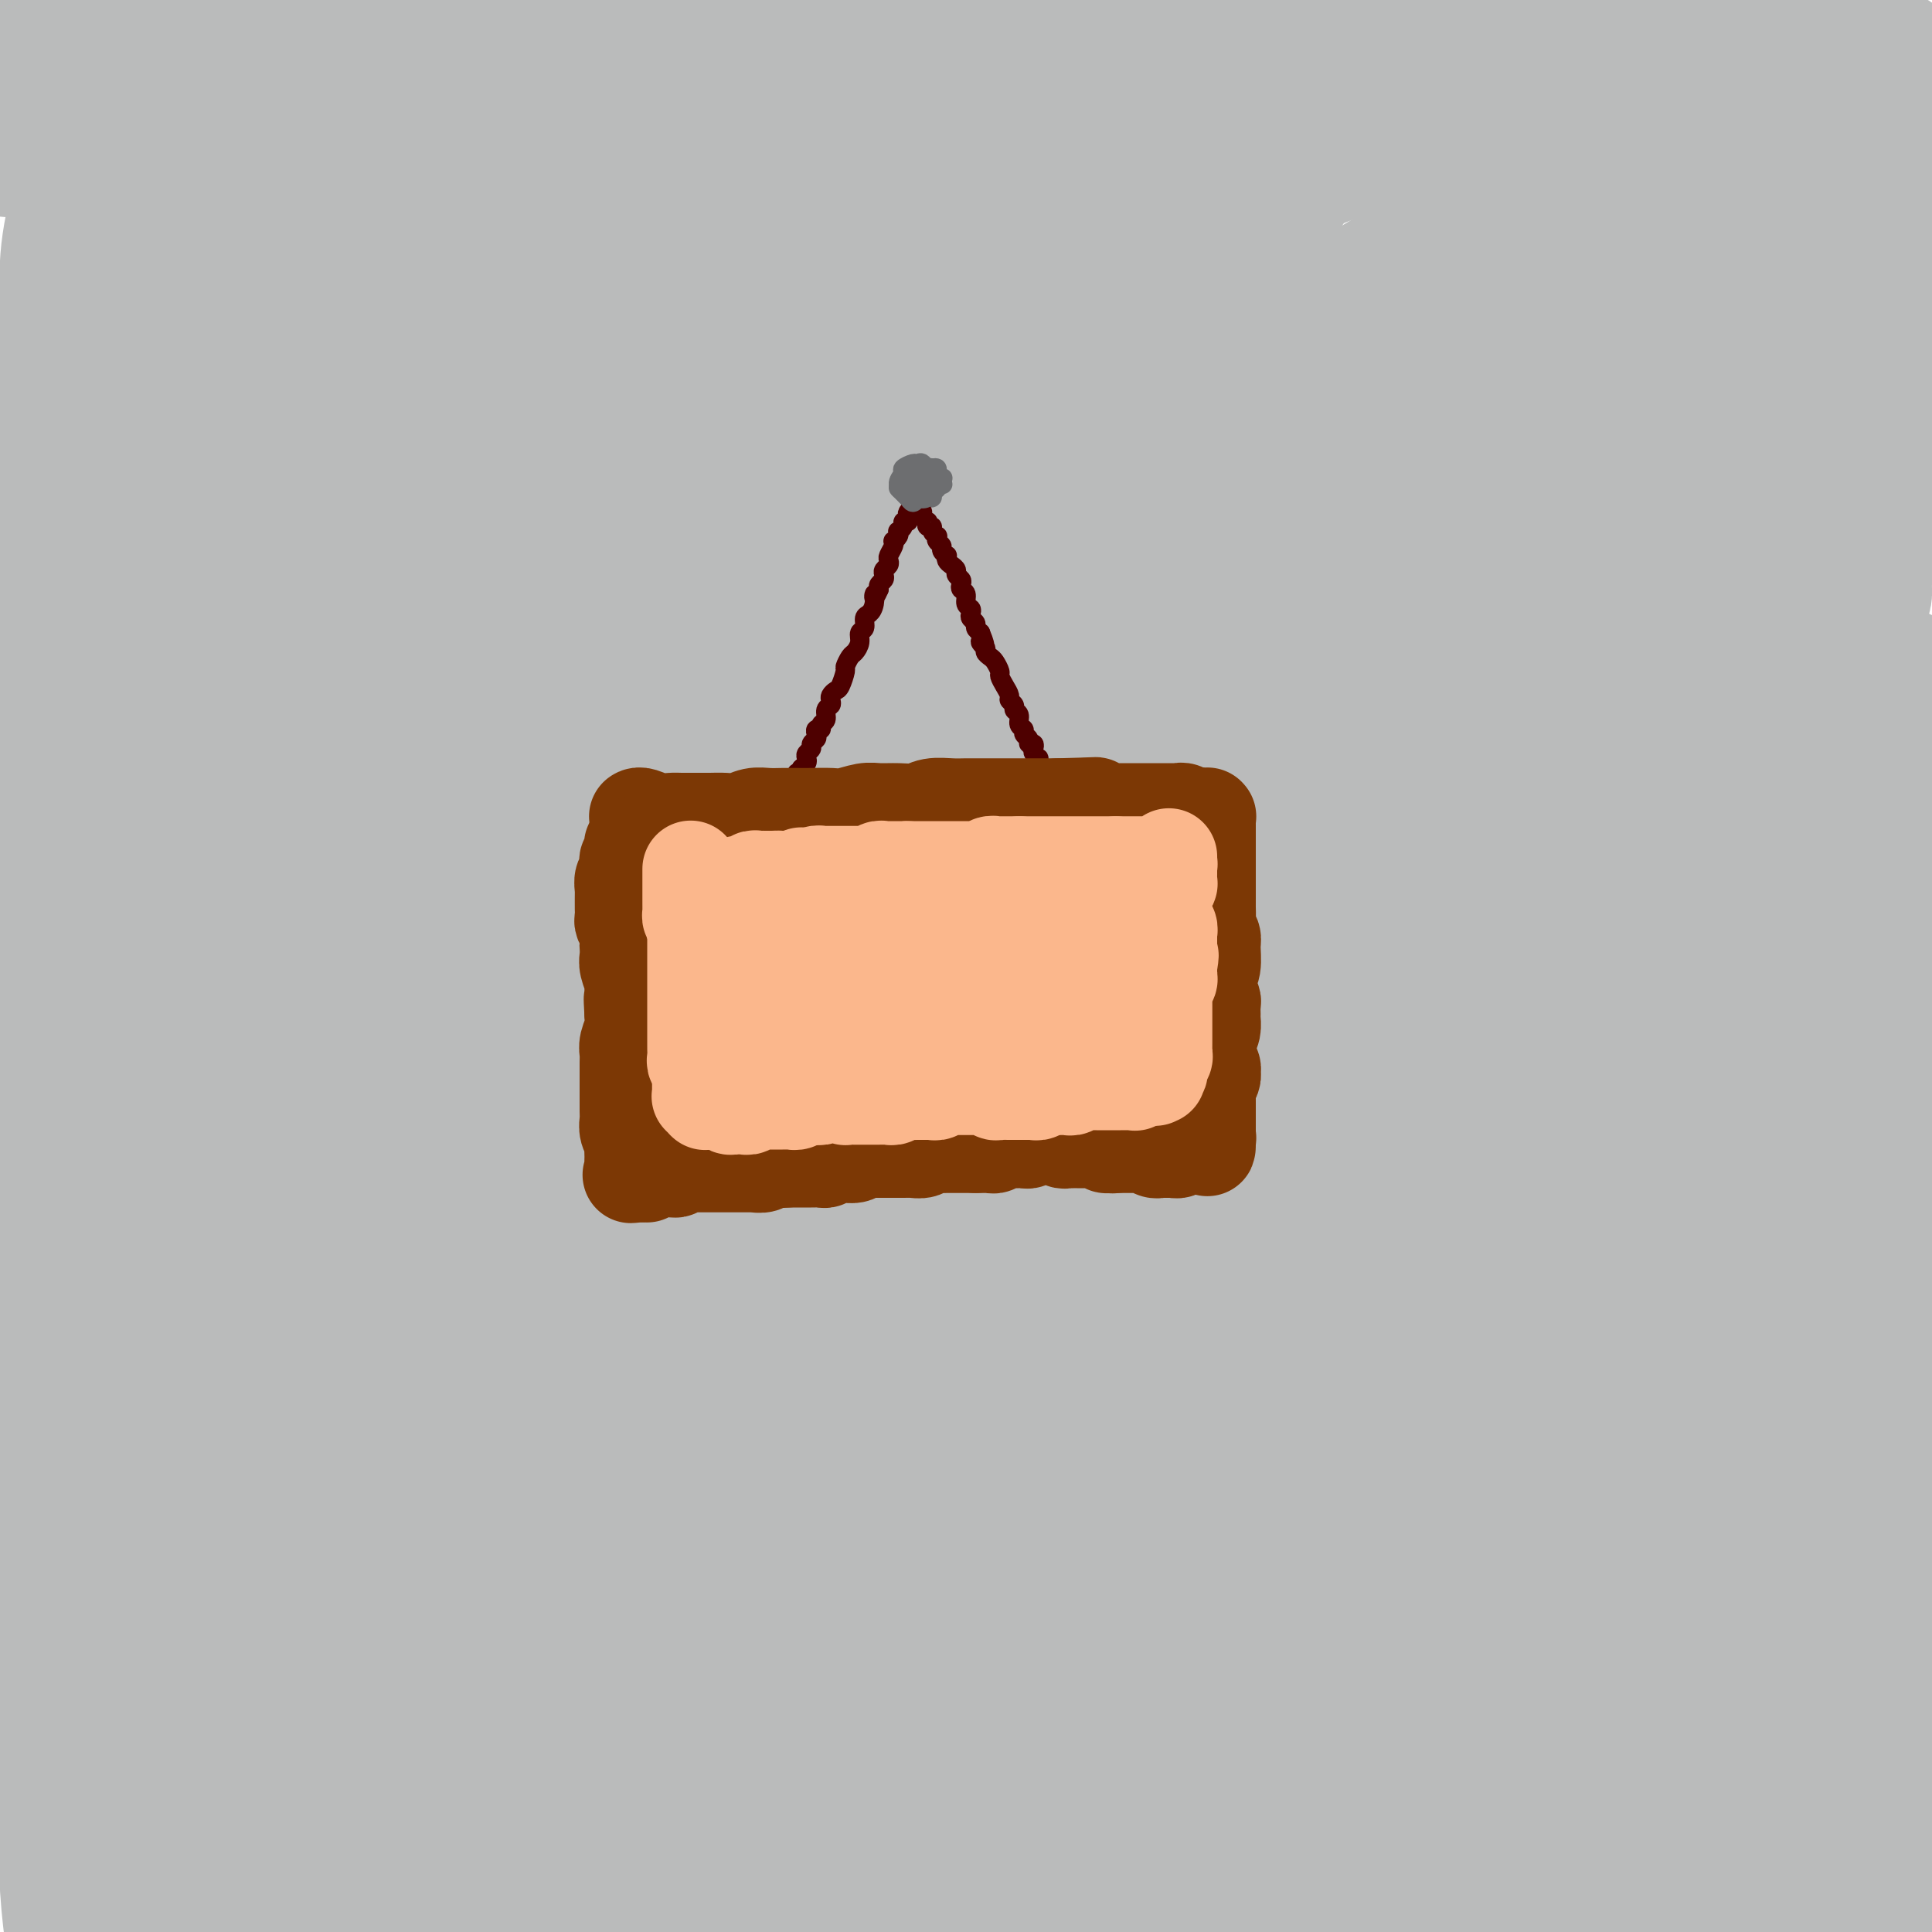 <svg viewBox='0 0 400 400' version='1.1' xmlns='http://www.w3.org/2000/svg' xmlns:xlink='http://www.w3.org/1999/xlink'><g fill='none' stroke='#BABBBB' stroke-width='28' stroke-linecap='round' stroke-linejoin='round'><path d='M22,7c-0.073,-0.372 -0.147,-0.744 0,-2c0.147,-1.256 0.514,-3.396 1,-5c0.486,-1.604 1.090,-2.671 1,-3c-0.090,-0.329 -0.874,0.082 -1,0c-0.126,-0.082 0.404,-0.656 -1,0c-1.404,0.656 -4.744,2.541 -7,4c-2.256,1.459 -3.429,2.491 -5,4c-1.571,1.509 -3.539,3.496 -6,6c-2.461,2.504 -5.415,5.525 -7,8c-1.585,2.475 -1.803,4.405 -2,6c-0.197,1.595 -0.374,2.856 1,4c1.374,1.144 4.300,2.172 8,2c3.700,-0.172 8.174,-1.543 13,-4c4.826,-2.457 10.005,-6.000 14,-9c3.995,-3.000 6.808,-5.458 10,-8c3.192,-2.542 6.765,-5.168 10,-8c3.235,-2.832 6.132,-5.868 8,-8c1.868,-2.132 2.706,-3.358 3,-4c0.294,-0.642 0.043,-0.698 0,-1c-0.043,-0.302 0.122,-0.849 -1,0c-1.122,0.849 -3.532,3.094 -6,5c-2.468,1.906 -4.996,3.474 -11,10c-6.004,6.526 -15.485,18.010 -21,26c-5.515,7.990 -7.063,12.485 -8,17c-0.937,4.515 -1.263,9.052 -1,12c0.263,2.948 1.115,4.309 3,5c1.885,0.691 4.804,0.711 8,0c3.196,-0.711 6.668,-2.153 10,-4c3.332,-1.847 6.523,-4.099 10,-8c3.477,-3.901 7.238,-9.450 11,-15'/><path d='M56,37c5.270,-6.570 7.946,-11.496 11,-17c3.054,-5.504 6.486,-11.585 9,-17c2.514,-5.415 4.110,-10.165 4,-13c-0.110,-2.835 -1.928,-3.755 -4,-4c-2.072,-0.245 -4.400,0.183 -8,2c-3.600,1.817 -8.472,5.021 -14,10c-5.528,4.979 -11.713,11.731 -16,17c-4.287,5.269 -6.676,9.053 -10,15c-3.324,5.947 -7.582,14.057 -11,21c-3.418,6.943 -5.994,12.720 -9,20c-3.006,7.280 -6.441,16.062 -9,25c-2.559,8.938 -4.240,18.031 -5,25c-0.760,6.969 -0.597,11.812 0,15c0.597,3.188 1.629,4.719 5,4c3.371,-0.719 9.083,-3.689 13,-8c3.917,-4.311 6.039,-9.962 9,-18c2.961,-8.038 6.759,-18.463 15,-38c8.241,-19.537 20.924,-48.187 27,-62c6.076,-13.813 5.544,-12.789 5,-13c-0.544,-0.211 -1.100,-1.656 -3,-1c-1.900,0.656 -5.144,3.415 -9,8c-3.856,4.585 -8.324,10.998 -13,19c-4.676,8.002 -9.560,17.595 -13,25c-3.440,7.405 -5.436,12.623 -8,21c-2.564,8.377 -5.697,19.915 -8,29c-2.303,9.085 -3.774,15.719 -5,24c-1.226,8.281 -2.205,18.209 -3,27c-0.795,8.791 -1.406,16.444 0,23c1.406,6.556 4.830,12.016 7,13c2.170,0.984 3.085,-2.508 4,-6'/><path d='M17,183c1.382,-3.057 2.836,-7.700 5,-19c2.164,-11.300 5.039,-29.256 8,-45c2.961,-15.744 6.010,-29.276 9,-42c2.990,-12.724 5.922,-24.640 8,-34c2.078,-9.360 3.304,-16.163 3,-20c-0.304,-3.837 -2.136,-4.708 -5,-4c-2.864,0.708 -6.759,2.994 -10,6c-3.241,3.006 -5.828,6.731 -9,12c-3.172,5.269 -6.930,12.080 -10,18c-3.070,5.920 -5.452,10.949 -8,18c-2.548,7.051 -5.262,16.125 -8,27c-2.738,10.875 -5.501,23.550 -7,36c-1.499,12.450 -1.734,24.676 -2,35c-0.266,10.324 -0.564,18.746 1,25c1.564,6.254 4.989,10.340 8,9c3.011,-1.340 5.607,-8.105 8,-17c2.393,-8.895 4.582,-19.920 7,-33c2.418,-13.080 5.063,-28.216 9,-44c3.937,-15.784 9.165,-32.215 13,-42c3.835,-9.785 6.277,-12.924 8,-17c1.723,-4.076 2.728,-9.089 0,1c-2.728,10.089 -9.189,35.281 -13,51c-3.811,15.719 -4.972,21.963 -7,34c-2.028,12.037 -4.922,29.865 -7,47c-2.078,17.135 -3.341,33.578 -4,48c-0.659,14.422 -0.713,26.825 -1,37c-0.287,10.175 -0.808,18.124 -1,23c-0.192,4.876 -0.055,6.679 0,7c0.055,0.321 0.027,-0.839 0,-2'/><path d='M12,298c-0.871,15.227 -0.047,-3.204 0,-12c0.047,-8.796 -0.683,-7.956 -1,-19c-0.317,-11.044 -0.220,-33.972 1,-51c1.220,-17.028 3.565,-28.157 6,-39c2.435,-10.843 4.962,-21.399 7,-27c2.038,-5.601 3.589,-6.245 4,-5c0.411,1.245 -0.318,4.380 -1,8c-0.682,3.620 -1.318,7.724 -3,17c-1.682,9.276 -4.412,23.724 -6,32c-1.588,8.276 -2.036,10.381 -3,31c-0.964,20.619 -2.443,59.753 -3,81c-0.557,21.247 -0.191,24.609 0,30c0.191,5.391 0.207,12.812 0,17c-0.207,4.188 -0.637,5.141 -1,5c-0.363,-0.141 -0.659,-1.378 -1,-2c-0.341,-0.622 -0.726,-0.628 -2,-5c-1.274,-4.372 -3.435,-13.109 -5,-22c-1.565,-8.891 -2.533,-17.936 -3,-27c-0.467,-9.064 -0.432,-18.145 0,-25c0.432,-6.855 1.261,-11.482 2,-13c0.739,-1.518 1.388,0.074 2,3c0.612,2.926 1.187,7.188 2,19c0.813,11.812 1.864,31.175 3,46c1.136,14.825 2.358,25.111 3,33c0.642,7.889 0.705,13.382 1,18c0.295,4.618 0.822,8.362 1,10c0.178,1.638 0.006,1.171 0,1c-0.006,-0.171 0.152,-0.046 0,-2c-0.152,-1.954 -0.615,-5.987 -1,-12c-0.385,-6.013 -0.693,-14.007 -1,-22'/><path d='M13,366c-0.405,-10.064 -0.418,-17.724 0,-26c0.418,-8.276 1.268,-17.167 2,-24c0.732,-6.833 1.346,-11.608 2,-14c0.654,-2.392 1.347,-2.399 2,-2c0.653,0.399 1.266,1.206 2,5c0.734,3.794 1.591,10.576 3,20c1.409,9.424 3.372,21.490 5,31c1.628,9.510 2.920,16.464 4,22c1.080,5.536 1.947,9.655 3,11c1.053,1.345 2.290,-0.082 3,0c0.710,0.082 0.891,1.673 3,-13c2.109,-14.673 6.144,-45.612 9,-65c2.856,-19.388 4.532,-27.226 7,-37c2.468,-9.774 5.729,-21.484 8,-30c2.271,-8.516 3.553,-13.839 5,-17c1.447,-3.161 3.058,-4.161 4,-6c0.942,-1.839 1.214,-4.518 0,0c-1.214,4.518 -3.913,16.234 -6,28c-2.087,11.766 -3.563,23.583 -5,37c-1.437,13.417 -2.835,28.435 -4,42c-1.165,13.565 -2.096,25.677 -3,35c-0.904,9.323 -1.780,15.858 -3,20c-1.220,4.142 -2.784,5.891 -4,6c-1.216,0.109 -2.085,-1.422 -3,-6c-0.915,-4.578 -1.875,-12.202 -3,-22c-1.125,-9.798 -2.415,-21.771 -3,-35c-0.585,-13.229 -0.465,-27.716 1,-43c1.465,-15.284 4.276,-31.367 7,-44c2.724,-12.633 5.362,-21.817 8,-31'/><path d='M57,208c2.996,-13.488 2.985,-9.710 3,-8c0.015,1.710 0.057,1.350 -1,4c-1.057,2.650 -3.214,8.309 -6,16c-2.786,7.691 -6.202,17.414 -9,28c-2.798,10.586 -4.977,22.037 -7,34c-2.023,11.963 -3.889,24.439 -5,36c-1.111,11.561 -1.466,22.205 -2,30c-0.534,7.795 -1.246,12.739 -2,15c-0.754,2.261 -1.549,1.838 -2,1c-0.451,-0.838 -0.557,-2.090 -1,-7c-0.443,-4.910 -1.222,-13.479 -2,-24c-0.778,-10.521 -1.555,-22.996 0,-44c1.555,-21.004 5.442,-50.538 10,-72c4.558,-21.462 9.789,-34.854 15,-47c5.211,-12.146 10.403,-23.048 16,-33c5.597,-9.952 11.598,-18.953 14,-22c2.402,-3.047 1.203,-0.138 1,1c-0.203,1.138 0.590,0.505 -1,4c-1.590,3.495 -5.562,11.118 -9,19c-3.438,7.882 -6.343,16.023 -10,26c-3.657,9.977 -8.067,21.789 -12,33c-3.933,11.211 -7.391,21.820 -10,30c-2.609,8.180 -4.370,13.930 -6,16c-1.630,2.070 -3.129,0.462 -4,-4c-0.871,-4.462 -1.116,-11.776 0,-23c1.116,-11.224 3.592,-26.358 7,-42c3.408,-15.642 7.749,-31.791 13,-47c5.251,-15.209 11.414,-29.479 18,-42c6.586,-12.521 13.596,-23.292 19,-31c5.404,-7.708 9.202,-12.354 13,-17'/><path d='M97,38c6.076,-8.626 5.268,-6.191 5,-5c-0.268,1.191 0.006,1.136 0,1c-0.006,-0.136 -0.292,-0.355 -3,3c-2.708,3.355 -7.837,10.284 -13,17c-5.163,6.716 -10.359,13.219 -16,22c-5.641,8.781 -11.726,19.841 -18,33c-6.274,13.159 -12.737,28.417 -17,39c-4.263,10.583 -6.328,16.492 -9,25c-2.672,8.508 -5.953,19.615 -4,10c1.953,-9.615 9.139,-39.953 16,-61c6.861,-21.047 13.397,-32.802 21,-46c7.603,-13.198 16.273,-27.839 24,-39c7.727,-11.161 14.512,-18.841 19,-24c4.488,-5.159 6.679,-7.796 8,-8c1.321,-0.204 1.771,2.026 2,3c0.229,0.974 0.236,0.693 -2,3c-2.236,2.307 -6.715,7.202 -11,12c-4.285,4.798 -8.377,9.499 -13,15c-4.623,5.501 -9.778,11.801 -15,19c-5.222,7.199 -10.510,15.297 -15,22c-4.490,6.703 -8.184,12.010 -10,14c-1.816,1.990 -1.756,0.662 -1,-2c0.756,-2.662 2.209,-6.658 6,-14c3.791,-7.342 9.921,-18.029 16,-28c6.079,-9.971 12.107,-19.224 18,-27c5.893,-7.776 11.652,-14.074 16,-19c4.348,-4.926 7.286,-8.480 9,-10c1.714,-1.520 2.204,-1.006 2,0c-0.204,1.006 -1.102,2.503 -2,4'/><path d='M110,-3c-1.579,3.441 -5.527,10.044 -10,18c-4.473,7.956 -9.472,17.265 -15,28c-5.528,10.735 -11.586,22.897 -17,36c-5.414,13.103 -10.186,27.148 -14,40c-3.814,12.852 -6.672,24.510 -8,33c-1.328,8.490 -1.127,13.812 0,16c1.127,2.188 3.181,1.243 6,-2c2.819,-3.243 6.404,-8.784 11,-17c4.596,-8.216 10.203,-19.107 16,-31c5.797,-11.893 11.784,-24.788 19,-38c7.216,-13.212 15.660,-26.741 22,-37c6.340,-10.259 10.577,-17.248 15,-24c4.423,-6.752 9.031,-13.267 11,-16c1.969,-2.733 1.297,-1.683 1,-1c-0.297,0.683 -0.220,0.999 -4,7c-3.780,6.001 -11.419,17.687 -19,31c-7.581,13.313 -15.105,28.252 -22,45c-6.895,16.748 -13.163,35.305 -18,53c-4.837,17.695 -8.245,34.527 -11,49c-2.755,14.473 -4.857,26.587 -6,36c-1.143,9.413 -1.325,16.124 -1,20c0.325,3.876 1.158,4.918 2,5c0.842,0.082 1.693,-0.795 3,-5c1.307,-4.205 3.071,-11.736 5,-22c1.929,-10.264 4.023,-23.260 7,-38c2.977,-14.740 6.837,-31.223 12,-48c5.163,-16.777 11.629,-33.846 18,-48c6.371,-14.154 12.646,-25.392 18,-34c5.354,-8.608 9.788,-14.587 12,-17c2.212,-2.413 2.204,-1.261 1,3c-1.204,4.261 -3.602,11.630 -6,19'/><path d='M138,58c-4.167,11.830 -12.085,30.407 -18,45c-5.915,14.593 -9.827,25.204 -16,57c-6.173,31.796 -14.608,84.776 -18,113c-3.392,28.224 -1.740,31.691 -1,38c0.740,6.309 0.568,15.460 1,19c0.432,3.540 1.468,1.467 2,0c0.532,-1.467 0.560,-2.330 1,-9c0.440,-6.670 1.291,-19.149 2,-32c0.709,-12.851 1.274,-26.076 3,-42c1.726,-15.924 4.611,-34.548 8,-51c3.389,-16.452 7.280,-30.733 15,-49c7.720,-18.267 19.268,-40.519 24,-48c4.732,-7.481 2.647,-0.192 0,7c-2.647,7.192 -5.855,14.288 -10,26c-4.145,11.712 -9.228,28.041 -14,45c-4.772,16.959 -9.234,34.548 -13,53c-3.766,18.452 -6.836,37.767 -9,56c-2.164,18.233 -3.424,35.383 -4,49c-0.576,13.617 -0.469,23.701 -1,32c-0.531,8.299 -1.699,14.812 -2,17c-0.301,2.188 0.265,0.051 0,-5c-0.265,-5.051 -1.360,-13.016 -2,-23c-0.640,-9.984 -0.825,-21.988 -1,-36c-0.175,-14.012 -0.338,-30.032 1,-46c1.338,-15.968 4.179,-31.884 7,-45c2.821,-13.116 5.622,-23.433 7,-28c1.378,-4.567 1.333,-3.383 1,-2c-0.333,1.383 -0.952,2.967 -3,12c-2.048,9.033 -5.524,25.517 -9,42'/><path d='M89,253c-2.967,17.119 -4.884,33.917 -6,51c-1.116,17.083 -1.432,34.453 -2,49c-0.568,14.547 -1.390,26.272 -2,35c-0.610,8.728 -1.010,14.458 -2,18c-0.990,3.542 -2.570,4.896 -4,5c-1.430,0.104 -2.711,-1.042 -4,-4c-1.289,-2.958 -2.587,-7.729 -4,-14c-1.413,-6.271 -2.941,-14.040 -4,-22c-1.059,-7.960 -1.648,-16.109 -2,-24c-0.352,-7.891 -0.468,-15.525 0,-19c0.468,-3.475 1.521,-2.792 2,-4c0.479,-1.208 0.383,-4.309 1,3c0.617,7.309 1.948,25.027 3,36c1.052,10.973 1.826,15.199 3,21c1.174,5.801 2.748,13.175 4,19c1.252,5.825 2.181,10.100 3,12c0.819,1.900 1.527,1.426 2,1c0.473,-0.426 0.712,-0.803 1,-6c0.288,-5.197 0.624,-15.215 1,-26c0.376,-10.785 0.791,-22.339 2,-35c1.209,-12.661 3.213,-26.430 6,-39c2.787,-12.570 6.356,-23.941 10,-33c3.644,-9.059 7.364,-15.805 11,-20c3.636,-4.195 7.190,-5.838 10,-7c2.810,-1.162 4.876,-1.844 7,-1c2.124,0.844 4.307,3.215 6,8c1.693,4.785 2.897,11.984 4,21c1.103,9.016 2.105,19.851 3,31c0.895,11.149 1.684,22.614 2,33c0.316,10.386 0.158,19.693 0,29'/><path d='M140,371c0.951,18.042 0.830,16.645 1,17c0.170,0.355 0.632,2.460 1,3c0.368,0.540 0.641,-0.486 1,-6c0.359,-5.514 0.803,-15.517 1,-27c0.197,-11.483 0.147,-24.446 1,-40c0.853,-15.554 2.608,-33.700 5,-51c2.392,-17.300 5.421,-33.754 9,-48c3.579,-14.246 7.708,-26.283 11,-35c3.292,-8.717 5.747,-14.114 4,-11c-1.747,3.114 -7.696,14.739 -13,27c-5.304,12.261 -9.963,25.157 -14,36c-4.037,10.843 -7.454,19.634 -13,44c-5.546,24.366 -13.222,64.306 -17,85c-3.778,20.694 -3.656,22.143 -5,25c-1.344,2.857 -4.152,7.121 -6,8c-1.848,0.879 -2.737,-1.626 -4,-6c-1.263,-4.374 -2.900,-10.617 -4,-19c-1.100,-8.383 -1.662,-18.907 -2,-31c-0.338,-12.093 -0.453,-25.755 0,-40c0.453,-14.245 1.475,-29.071 4,-43c2.525,-13.929 6.555,-26.959 10,-36c3.445,-9.041 6.305,-14.092 8,-15c1.695,-0.908 2.224,2.328 2,10c-0.224,7.672 -1.201,19.779 -2,34c-0.799,14.221 -1.418,30.557 -2,47c-0.582,16.443 -1.125,32.995 -1,47c0.125,14.005 0.918,25.463 1,34c0.082,8.537 -0.548,14.153 -1,16c-0.452,1.847 -0.726,-0.077 -1,-2'/><path d='M114,394c-0.936,26.521 -1.276,-0.177 -2,-18c-0.724,-17.823 -1.832,-26.772 -2,-40c-0.168,-13.228 0.603,-30.736 2,-49c1.397,-18.264 3.421,-37.283 7,-56c3.579,-18.717 8.713,-37.132 14,-52c5.287,-14.868 10.727,-26.190 14,-32c3.273,-5.810 4.378,-6.109 5,-5c0.622,1.109 0.760,3.625 -1,12c-1.760,8.375 -5.419,22.610 -9,35c-3.581,12.390 -7.084,22.935 -10,53c-2.916,30.065 -5.246,79.650 -6,104c-0.754,24.350 0.066,23.463 1,28c0.934,4.537 1.980,14.496 3,19c1.020,4.504 2.015,3.551 3,2c0.985,-1.551 1.962,-3.702 3,-9c1.038,-5.298 2.137,-13.743 3,-25c0.863,-11.257 1.491,-25.325 3,-42c1.509,-16.675 3.900,-35.958 8,-57c4.100,-21.042 9.910,-43.844 17,-64c7.090,-20.156 15.462,-37.666 22,-49c6.538,-11.334 11.243,-16.492 14,-18c2.757,-1.508 3.564,0.635 3,5c-0.564,4.365 -2.501,10.952 -6,22c-3.499,11.048 -8.559,26.557 -13,43c-4.441,16.443 -8.262,33.820 -12,52c-3.738,18.180 -7.391,37.164 -10,55c-2.609,17.836 -4.174,34.523 -5,49c-0.826,14.477 -0.915,26.744 -1,35c-0.085,8.256 -0.167,12.502 0,14c0.167,1.498 0.584,0.249 1,-1'/><path d='M160,405c-0.357,14.406 1.251,1.919 2,-10c0.749,-11.919 0.638,-23.272 1,-37c0.362,-13.728 1.196,-29.833 3,-49c1.804,-19.167 4.576,-41.396 9,-63c4.424,-21.604 10.498,-42.582 17,-61c6.502,-18.418 13.431,-34.276 19,-45c5.569,-10.724 9.778,-16.314 12,-18c2.222,-1.686 2.458,0.533 2,3c-0.458,2.467 -1.610,5.181 -5,14c-3.390,8.819 -9.017,23.743 -14,39c-4.983,15.257 -9.321,30.849 -14,48c-4.679,17.151 -9.697,35.862 -13,55c-3.303,19.138 -4.889,38.703 -6,56c-1.111,17.297 -1.745,32.325 -2,43c-0.255,10.675 -0.131,16.997 0,20c0.131,3.003 0.270,2.689 1,2c0.730,-0.689 2.052,-1.751 3,-5c0.948,-3.249 1.522,-8.683 2,-17c0.478,-8.317 0.859,-19.515 2,-34c1.141,-14.485 3.041,-32.255 4,-49c0.959,-16.745 0.976,-32.465 11,-64c10.024,-31.535 30.055,-78.885 39,-98c8.945,-19.115 6.806,-9.993 6,-5c-0.806,4.993 -0.277,5.858 -2,12c-1.723,6.142 -5.699,17.561 -10,30c-4.301,12.439 -8.929,25.897 -13,41c-4.071,15.103 -7.586,31.852 -11,49c-3.414,17.148 -6.727,34.694 -9,52c-2.273,17.306 -3.507,34.373 -4,48c-0.493,13.627 -0.247,23.813 0,34'/><path d='M190,396c-0.446,15.587 0.438,13.556 1,12c0.562,-1.556 0.802,-2.636 1,-5c0.198,-2.364 0.353,-6.014 1,-14c0.647,-7.986 1.786,-20.310 3,-33c1.214,-12.690 2.503,-25.747 5,-41c2.497,-15.253 6.202,-32.701 9,-48c2.798,-15.299 4.687,-28.448 14,-51c9.313,-22.552 26.049,-54.505 33,-67c6.951,-12.495 4.117,-5.530 3,-1c-1.117,4.530 -0.518,6.626 -2,12c-1.482,5.374 -5.044,14.028 -10,29c-4.956,14.972 -11.304,36.263 -16,53c-4.696,16.737 -7.738,28.921 -11,45c-3.262,16.079 -6.742,36.052 -9,53c-2.258,16.948 -3.292,30.869 -4,41c-0.708,10.131 -1.090,16.470 -1,19c0.090,2.530 0.650,1.250 1,0c0.350,-1.250 0.488,-2.469 1,-9c0.512,-6.531 1.398,-18.375 2,-31c0.602,-12.625 0.921,-26.032 2,-42c1.079,-15.968 2.919,-34.499 6,-53c3.081,-18.501 7.401,-36.973 13,-54c5.599,-17.027 12.475,-32.610 19,-44c6.525,-11.390 12.700,-18.586 16,-21c3.300,-2.414 3.727,-0.046 3,4c-0.727,4.046 -2.606,9.769 -6,21c-3.394,11.231 -8.301,27.969 -13,46c-4.699,18.031 -9.188,37.354 -13,57c-3.812,19.646 -6.946,39.613 -9,56c-2.054,16.387 -3.027,29.193 -4,42'/><path d='M225,372c-2.676,19.584 -2.865,19.543 -3,20c-0.135,0.457 -0.216,1.412 0,1c0.216,-0.412 0.729,-2.190 1,-8c0.271,-5.810 0.302,-15.651 1,-27c0.698,-11.349 2.065,-24.204 4,-40c1.935,-15.796 4.439,-34.532 7,-52c2.561,-17.468 5.180,-33.666 15,-58c9.820,-24.334 26.843,-56.803 34,-68c7.157,-11.197 4.449,-1.120 3,6c-1.449,7.120 -1.640,11.284 -4,21c-2.360,9.716 -6.888,24.984 -11,40c-4.112,15.016 -7.806,29.778 -11,45c-3.194,15.222 -5.886,30.902 -8,45c-2.114,14.098 -3.650,26.614 -5,37c-1.350,10.386 -2.513,18.641 -3,24c-0.487,5.359 -0.297,7.824 0,10c0.297,2.176 0.701,4.065 1,5c0.299,0.935 0.494,0.915 1,1c0.506,0.085 1.322,0.276 2,-4c0.678,-4.276 1.219,-13.017 2,-24c0.781,-10.983 1.804,-24.207 4,-40c2.196,-15.793 5.565,-34.156 10,-52c4.435,-17.844 9.935,-35.168 15,-48c5.065,-12.832 9.694,-21.171 12,-25c2.306,-3.829 2.289,-3.147 2,-2c-0.289,1.147 -0.851,2.757 -3,9c-2.149,6.243 -5.885,17.117 -10,30c-4.115,12.883 -8.608,27.776 -13,44c-4.392,16.224 -8.683,33.778 -12,49c-3.317,15.222 -5.658,28.111 -8,41'/><path d='M248,352c-4.121,19.082 -4.425,21.786 -5,26c-0.575,4.214 -1.422,9.938 -2,13c-0.578,3.062 -0.886,3.461 -1,4c-0.114,0.539 -0.035,1.217 0,1c0.035,-0.217 0.027,-1.328 0,-2c-0.027,-0.672 -0.073,-0.904 1,-19c1.073,-18.096 3.265,-54.056 6,-76c2.735,-21.944 6.015,-29.873 8,-35c1.985,-5.127 2.677,-7.452 3,-7c0.323,0.452 0.278,3.680 -1,12c-1.278,8.320 -3.789,21.731 -6,35c-2.211,13.269 -4.124,26.396 -6,39c-1.876,12.604 -3.717,24.686 -5,33c-1.283,8.314 -2.010,12.860 -3,16c-0.990,3.140 -2.243,4.874 -3,5c-0.757,0.126 -1.019,-1.355 -1,-4c0.019,-2.645 0.320,-6.455 1,-13c0.680,-6.545 1.738,-15.825 3,-25c1.262,-9.175 2.727,-18.247 5,-28c2.273,-9.753 5.352,-20.189 9,-32c3.648,-11.811 7.864,-24.997 13,-37c5.136,-12.003 11.192,-22.824 16,-31c4.808,-8.176 8.368,-13.706 11,-16c2.632,-2.294 4.336,-1.350 5,1c0.664,2.350 0.287,6.107 -1,14c-1.287,7.893 -3.486,19.922 -6,33c-2.514,13.078 -5.344,27.207 -8,42c-2.656,14.793 -5.138,30.252 -7,44c-1.862,13.748 -3.103,25.785 -4,35c-0.897,9.215 -1.448,15.607 -2,22'/><path d='M268,402c-4.626,31.239 -2.191,14.335 -1,8c1.191,-6.335 1.138,-2.102 1,-1c-0.138,1.102 -0.360,-0.929 0,-8c0.360,-7.071 1.301,-19.183 2,-32c0.699,-12.817 1.155,-26.338 3,-43c1.845,-16.662 5.080,-36.464 10,-56c4.920,-19.536 11.524,-38.804 17,-52c5.476,-13.196 9.825,-20.318 12,-23c2.175,-2.682 2.175,-0.923 2,1c-0.175,1.923 -0.527,4.010 -3,12c-2.473,7.990 -7.067,21.883 -11,37c-3.933,15.117 -7.205,31.458 -10,45c-2.795,13.542 -5.113,24.284 -7,43c-1.887,18.716 -3.345,45.407 -4,59c-0.655,13.593 -0.509,14.089 0,15c0.509,0.911 1.380,2.238 2,2c0.620,-0.238 0.987,-2.042 2,-6c1.013,-3.958 2.671,-10.071 4,-19c1.329,-8.929 2.329,-20.674 4,-34c1.671,-13.326 4.014,-28.234 7,-45c2.986,-16.766 6.615,-35.390 12,-53c5.385,-17.610 12.524,-34.206 17,-44c4.476,-9.794 6.288,-12.785 7,-13c0.712,-0.215 0.324,2.347 -2,9c-2.324,6.653 -6.583,17.398 -11,31c-4.417,13.602 -8.990,30.062 -13,47c-4.010,16.938 -7.456,34.355 -10,50c-2.544,15.645 -4.185,29.520 -5,41c-0.815,11.480 -0.804,20.566 -1,27c-0.196,6.434 -0.598,10.217 -1,14'/><path d='M291,414c-0.950,12.973 0.173,4.406 1,1c0.827,-3.406 1.356,-1.650 2,-5c0.644,-3.350 1.403,-11.807 2,-22c0.597,-10.193 1.032,-22.122 2,-36c0.968,-13.878 2.469,-29.703 5,-46c2.531,-16.297 6.093,-33.064 10,-46c3.907,-12.936 8.161,-22.041 11,-27c2.839,-4.959 4.263,-5.774 5,-5c0.737,0.774 0.787,3.136 0,9c-0.787,5.864 -2.410,15.231 -4,26c-1.590,10.769 -3.146,22.940 -5,36c-1.854,13.060 -4.007,27.008 -5,39c-0.993,11.992 -0.828,22.026 -1,34c-0.172,11.974 -0.683,25.887 -1,31c-0.317,5.113 -0.441,1.426 0,0c0.441,-1.426 1.447,-0.590 2,-4c0.553,-3.410 0.653,-11.064 1,-20c0.347,-8.936 0.939,-19.153 2,-32c1.061,-12.847 2.589,-28.324 5,-43c2.411,-14.676 5.705,-28.551 9,-40c3.295,-11.449 6.592,-20.472 9,-25c2.408,-4.528 3.928,-4.562 5,-4c1.072,0.562 1.696,1.720 1,7c-0.696,5.280 -2.712,14.680 -5,26c-2.288,11.320 -4.848,24.558 -7,38c-2.152,13.442 -3.897,27.088 -5,39c-1.103,11.912 -1.564,22.090 -2,30c-0.436,7.910 -0.848,13.553 -1,18c-0.152,4.447 -0.043,7.699 0,9c0.043,1.301 0.022,0.650 0,0'/><path d='M327,402c-0.645,9.182 -0.756,3.637 -1,-4c-0.244,-7.637 -0.619,-17.366 -1,-29c-0.381,-11.634 -0.767,-25.172 0,-40c0.767,-14.828 2.687,-30.946 5,-44c2.313,-13.054 5.019,-23.042 6,-25c0.981,-1.958 0.236,4.116 -2,14c-2.236,9.884 -5.963,23.579 -9,37c-3.037,13.421 -5.384,26.568 -7,38c-1.616,11.432 -2.500,21.151 -6,31c-3.500,9.849 -9.615,19.830 -13,24c-3.385,4.170 -4.039,2.531 -6,0c-1.961,-2.531 -5.229,-5.954 -8,-11c-2.771,-5.046 -5.044,-11.715 -7,-16c-1.956,-4.285 -3.593,-6.184 -5,-7c-1.407,-0.816 -2.582,-0.547 -4,0c-1.418,0.547 -3.079,1.374 -5,3c-1.921,1.626 -4.100,4.051 -6,6c-1.900,1.949 -3.519,3.421 -5,5c-1.481,1.579 -2.822,3.266 -4,5c-1.178,1.734 -2.192,3.516 -3,5c-0.808,1.484 -1.411,2.671 -2,4c-0.589,1.329 -1.164,2.802 -1,4c0.164,1.198 1.068,2.123 2,3c0.932,0.877 1.890,1.707 3,2c1.110,0.293 2.370,0.047 4,0c1.630,-0.047 3.631,0.103 6,-1c2.369,-1.103 5.105,-3.458 8,-6c2.895,-2.542 5.947,-5.271 9,-8'/><path d='M275,392c7.073,-5.038 16.255,-10.634 22,-14c5.745,-3.366 8.051,-4.501 11,-7c2.949,-2.499 6.539,-6.363 10,-10c3.461,-3.637 6.794,-7.046 10,-11c3.206,-3.954 6.287,-8.451 9,-13c2.713,-4.549 5.060,-9.149 7,-14c1.940,-4.851 3.474,-9.954 5,-15c1.526,-5.046 3.043,-10.034 4,-15c0.957,-4.966 1.353,-9.910 2,-15c0.647,-5.090 1.544,-10.327 2,-15c0.456,-4.673 0.470,-8.783 0,-11c-0.470,-2.217 -1.423,-2.542 -2,-3c-0.577,-0.458 -0.779,-1.050 -2,2c-1.221,3.050 -3.460,9.741 -6,19c-2.540,9.259 -5.382,21.087 -7,31c-1.618,9.913 -2.011,17.910 -3,30c-0.989,12.090 -2.575,28.275 -3,39c-0.425,10.725 0.309,15.992 1,22c0.691,6.008 1.339,12.756 2,16c0.661,3.244 1.337,2.985 2,3c0.663,0.015 1.314,0.304 2,0c0.686,-0.304 1.408,-1.199 2,-4c0.592,-2.801 1.056,-7.506 1,-14c-0.056,-6.494 -0.631,-14.775 -1,-25c-0.369,-10.225 -0.530,-22.394 0,-35c0.530,-12.606 1.752,-25.649 3,-36c1.248,-10.351 2.522,-18.008 3,-22c0.478,-3.992 0.159,-4.317 0,-4c-0.159,0.317 -0.158,1.278 0,1c0.158,-0.278 0.474,-1.794 0,3c-0.474,4.794 -1.737,15.897 -3,27'/><path d='M346,302c-0.887,10.418 -1.604,20.962 -2,32c-0.396,11.038 -0.470,22.569 0,32c0.470,9.431 1.484,16.760 2,22c0.516,5.240 0.532,8.391 2,10c1.468,1.609 4.387,1.678 6,1c1.613,-0.678 1.920,-2.101 2,-7c0.080,-4.899 -0.066,-13.273 0,-22c0.066,-8.727 0.343,-17.808 1,-28c0.657,-10.192 1.694,-21.494 3,-31c1.306,-9.506 2.880,-17.215 4,-22c1.120,-4.785 1.787,-6.644 2,-7c0.213,-0.356 -0.026,0.793 0,1c0.026,0.207 0.317,-0.529 0,2c-0.317,2.529 -1.242,8.322 -2,15c-0.758,6.678 -1.349,14.242 -2,22c-0.651,7.758 -1.362,15.711 -1,28c0.362,12.289 1.798,28.913 3,37c1.202,8.087 2.169,7.635 3,8c0.831,0.365 1.527,1.546 2,2c0.473,0.454 0.723,0.180 1,-3c0.277,-3.180 0.579,-9.268 1,-17c0.421,-7.732 0.959,-17.110 2,-28c1.041,-10.890 2.583,-23.292 4,-34c1.417,-10.708 2.707,-19.720 4,-26c1.293,-6.280 2.590,-9.826 3,-11c0.410,-1.174 -0.065,0.026 0,0c0.065,-0.026 0.671,-1.276 0,3c-0.671,4.276 -2.620,14.079 -4,24c-1.380,9.921 -2.190,19.961 -3,30'/><path d='M377,335c-1.587,14.399 -2.054,21.898 -2,29c0.054,7.102 0.630,13.809 1,18c0.370,4.191 0.534,5.866 1,7c0.466,1.134 1.233,1.727 2,2c0.767,0.273 1.533,0.225 2,-2c0.467,-2.225 0.634,-6.629 1,-13c0.366,-6.371 0.932,-14.711 2,-24c1.068,-9.289 2.638,-19.527 4,-28c1.362,-8.473 2.517,-15.182 4,-20c1.483,-4.818 3.295,-7.744 4,-9c0.705,-1.256 0.303,-0.841 0,0c-0.303,0.841 -0.508,2.109 -1,7c-0.492,4.891 -1.271,13.406 -2,21c-0.729,7.594 -1.407,14.265 -2,21c-0.593,6.735 -1.102,13.532 -1,19c0.102,5.468 0.816,9.608 1,13c0.184,3.392 -0.161,6.037 0,8c0.161,1.963 0.828,3.245 1,4c0.172,0.755 -0.150,0.982 0,1c0.150,0.018 0.772,-0.174 1,0c0.228,0.174 0.062,0.712 0,0c-0.062,-0.712 -0.021,-2.676 0,-5c0.021,-2.324 0.020,-5.010 0,-8c-0.020,-2.990 -0.060,-6.285 0,-9c0.060,-2.715 0.218,-4.850 0,-7c-0.218,-2.150 -0.813,-4.314 -1,-7c-0.187,-2.686 0.032,-5.895 0,-10c-0.032,-4.105 -0.316,-9.105 0,-15c0.316,-5.895 1.233,-12.684 2,-18c0.767,-5.316 1.383,-9.158 2,-13'/><path d='M396,297c0.695,-5.426 0.434,-3.491 1,-8c0.566,-4.509 1.959,-15.463 3,-21c1.041,-5.537 1.732,-5.656 2,-6c0.268,-0.344 0.115,-0.911 0,-1c-0.115,-0.089 -0.191,0.300 0,0c0.191,-0.300 0.650,-1.291 0,1c-0.650,2.291 -2.409,7.863 -4,16c-1.591,8.137 -3.015,18.840 -4,27c-0.985,8.160 -1.532,13.778 -2,20c-0.468,6.222 -0.857,13.048 -1,19c-0.143,5.952 -0.041,11.029 0,16c0.041,4.971 0.022,9.835 0,12c-0.022,2.165 -0.046,1.630 0,2c0.046,0.370 0.162,1.644 0,-1c-0.162,-2.644 -0.600,-9.206 -1,-17c-0.400,-7.794 -0.760,-16.819 -1,-27c-0.240,-10.181 -0.360,-21.518 0,-33c0.360,-11.482 1.200,-23.111 2,-33c0.800,-9.889 1.561,-18.040 2,-26c0.439,-7.960 0.556,-15.731 1,-22c0.444,-6.269 1.216,-11.036 2,-16c0.784,-4.964 1.581,-10.124 2,-14c0.419,-3.876 0.462,-6.466 0,-8c-0.462,-1.534 -1.428,-2.011 -2,-2c-0.572,0.011 -0.750,0.511 -1,1c-0.250,0.489 -0.573,0.968 -2,5c-1.427,4.032 -3.960,11.617 -6,19c-2.040,7.383 -3.588,14.565 -6,23c-2.412,8.435 -5.689,18.124 -8,27c-2.311,8.876 -3.655,16.938 -5,25'/><path d='M368,275c-5.014,18.966 -3.549,16.381 -3,18c0.549,1.619 0.181,7.441 0,10c-0.181,2.559 -0.175,1.853 0,2c0.175,0.147 0.520,1.145 1,-2c0.480,-3.145 1.094,-10.435 2,-19c0.906,-8.565 2.104,-18.407 4,-30c1.896,-11.593 4.491,-24.937 8,-38c3.509,-13.063 7.934,-25.845 11,-35c3.066,-9.155 4.775,-14.684 7,-20c2.225,-5.316 4.966,-10.418 6,-13c1.034,-2.582 0.361,-2.642 0,-3c-0.361,-0.358 -0.410,-1.013 -3,4c-2.590,5.013 -7.721,15.693 -12,26c-4.279,10.307 -7.707,20.241 -11,31c-3.293,10.759 -6.450,22.345 -9,33c-2.550,10.655 -4.491,20.381 -6,28c-1.509,7.619 -2.586,13.133 -3,16c-0.414,2.867 -0.164,3.087 0,3c0.164,-0.087 0.244,-0.483 0,0c-0.244,0.483 -0.812,1.844 0,-2c0.812,-3.844 3.003,-12.892 5,-24c1.997,-11.108 3.799,-24.275 7,-38c3.201,-13.725 7.803,-28.007 12,-40c4.197,-11.993 7.991,-21.695 10,-28c2.009,-6.305 2.233,-9.211 2,-11c-0.233,-1.789 -0.924,-2.459 -2,-3c-1.076,-0.541 -2.537,-0.952 -4,-1c-1.463,-0.048 -2.928,0.265 -5,2c-2.072,1.735 -4.750,4.890 -8,10c-3.250,5.110 -7.071,12.174 -11,21c-3.929,8.826 -7.964,19.413 -12,30'/><path d='M354,202c-5.440,13.082 -7.540,20.288 -10,28c-2.460,7.712 -5.279,15.931 -7,20c-1.721,4.069 -2.345,3.987 -3,4c-0.655,0.013 -1.342,0.121 -1,-3c0.342,-3.121 1.714,-9.473 4,-18c2.286,-8.527 5.488,-19.231 9,-31c3.512,-11.769 7.335,-24.602 12,-36c4.665,-11.398 10.174,-21.361 15,-29c4.826,-7.639 8.971,-12.955 11,-15c2.029,-2.045 1.942,-0.818 2,0c0.058,0.818 0.259,1.225 -2,6c-2.259,4.775 -6.980,13.916 -11,23c-4.020,9.084 -7.339,18.112 -11,28c-3.661,9.888 -7.663,20.635 -11,30c-3.337,9.365 -6.008,17.348 -8,24c-1.992,6.652 -3.305,11.974 -4,14c-0.695,2.026 -0.770,0.757 -1,0c-0.230,-0.757 -0.614,-1.003 1,-7c1.614,-5.997 5.225,-17.747 9,-30c3.775,-12.253 7.715,-25.009 12,-37c4.285,-11.991 8.915,-23.218 16,-37c7.085,-13.782 16.625,-30.120 20,-36c3.375,-5.880 0.587,-1.302 -2,2c-2.587,3.302 -4.971,5.327 -9,10c-4.029,4.673 -9.701,11.992 -15,19c-5.299,7.008 -10.224,13.704 -15,21c-4.776,7.296 -9.404,15.193 -14,22c-4.596,6.807 -9.160,12.525 -13,18c-3.840,5.475 -6.954,10.707 -9,13c-2.046,2.293 -3.023,1.646 -4,1'/><path d='M315,206c-0.951,-0.430 -1.330,-2.004 0,-7c1.330,-4.996 4.369,-13.413 8,-23c3.631,-9.587 7.854,-20.343 13,-31c5.146,-10.657 11.214,-21.215 17,-30c5.786,-8.785 11.290,-15.796 15,-20c3.710,-4.204 5.628,-5.602 6,-6c0.372,-0.398 -0.801,0.203 -2,1c-1.199,0.797 -2.423,1.789 -6,6c-3.577,4.211 -9.505,11.641 -15,19c-5.495,7.359 -10.557,14.646 -16,23c-5.443,8.354 -11.269,17.775 -16,26c-4.731,8.225 -8.368,15.255 -11,20c-2.632,4.745 -4.260,7.205 -5,8c-0.740,0.795 -0.594,-0.074 0,-2c0.594,-1.926 1.635,-4.908 5,-12c3.365,-7.092 9.053,-18.292 15,-29c5.947,-10.708 12.151,-20.923 19,-31c6.849,-10.077 14.342,-20.018 21,-28c6.658,-7.982 12.482,-14.007 16,-17c3.518,-2.993 4.731,-2.955 5,-2c0.269,0.955 -0.405,2.828 -1,4c-0.595,1.172 -1.110,1.644 -4,5c-2.890,3.356 -8.154,9.596 -13,15c-4.846,5.404 -9.272,9.971 -14,15c-4.728,5.029 -9.758,10.522 -15,16c-5.242,5.478 -10.698,10.943 -16,17c-5.302,6.057 -10.452,12.706 -15,18c-4.548,5.294 -8.494,9.233 -11,12c-2.506,2.767 -3.573,4.362 -4,4c-0.427,-0.362 -0.213,-2.681 0,-5'/><path d='M291,172c1.167,-3.194 4.086,-8.680 8,-16c3.914,-7.320 8.823,-16.473 15,-26c6.177,-9.527 13.623,-19.429 22,-29c8.377,-9.571 17.686,-18.811 26,-26c8.314,-7.189 15.633,-12.328 20,-15c4.367,-2.672 5.782,-2.876 6,-2c0.218,0.876 -0.761,2.832 -2,4c-1.239,1.168 -2.739,1.546 -14,10c-11.261,8.454 -32.282,24.983 -45,36c-12.718,11.017 -17.134,16.522 -23,23c-5.866,6.478 -13.183,13.930 -19,20c-5.817,6.070 -10.135,10.758 -13,13c-2.865,2.242 -4.277,2.037 -5,1c-0.723,-1.037 -0.757,-2.905 1,-7c1.757,-4.095 5.307,-10.417 10,-18c4.693,-7.583 10.531,-16.428 17,-25c6.469,-8.572 13.568,-16.873 21,-25c7.432,-8.127 15.196,-16.081 23,-23c7.804,-6.919 15.648,-12.802 22,-17c6.352,-4.198 11.214,-6.712 14,-8c2.786,-1.288 3.497,-1.349 4,-1c0.503,0.349 0.798,1.108 -2,3c-2.798,1.892 -8.690,4.916 -15,9c-6.310,4.084 -13.038,9.229 -20,14c-6.962,4.771 -14.157,9.168 -22,14c-7.843,4.832 -16.336,10.099 -25,16c-8.664,5.901 -17.501,12.438 -26,19c-8.499,6.562 -16.659,13.151 -24,19c-7.341,5.849 -13.861,10.959 -19,15c-5.139,4.041 -8.897,7.012 -11,8c-2.103,0.988 -2.552,-0.006 -3,-1'/><path d='M212,157c-0.428,-0.870 0.004,-2.544 1,-4c0.996,-1.456 2.558,-2.695 6,-6c3.442,-3.305 8.764,-8.677 14,-14c5.236,-5.323 10.384,-10.596 17,-17c6.616,-6.404 14.699,-13.938 23,-21c8.301,-7.062 16.819,-13.654 25,-20c8.181,-6.346 16.023,-12.448 23,-17c6.977,-4.552 13.087,-7.555 18,-10c4.913,-2.445 8.630,-4.333 10,-5c1.370,-0.667 0.394,-0.112 0,0c-0.394,0.112 -0.206,-0.218 -3,1c-2.794,1.218 -8.569,3.983 -15,7c-6.431,3.017 -13.516,6.286 -22,10c-8.484,3.714 -18.366,7.875 -29,13c-10.634,5.125 -22.020,11.216 -34,18c-11.980,6.784 -24.553,14.261 -36,22c-11.447,7.739 -21.768,15.739 -31,23c-9.232,7.261 -17.377,13.782 -24,19c-6.623,5.218 -11.725,9.134 -15,12c-3.275,2.866 -4.723,4.681 -5,5c-0.277,0.319 0.617,-0.860 1,-1c0.383,-0.140 0.256,0.759 4,-2c3.744,-2.759 11.359,-9.175 17,-14c5.641,-4.825 9.307,-8.058 15,-13c5.693,-4.942 13.411,-11.594 22,-19c8.589,-7.406 18.047,-15.567 26,-22c7.953,-6.433 14.400,-11.137 28,-20c13.600,-8.863 34.354,-21.886 45,-28c10.646,-6.114 11.185,-5.318 12,-5c0.815,0.318 1.908,0.159 3,0'/><path d='M308,49c2.240,-0.736 0.341,-0.077 -2,1c-2.341,1.077 -5.125,2.572 -10,5c-4.875,2.428 -11.843,5.789 -19,9c-7.157,3.211 -14.505,6.270 -24,11c-9.495,4.730 -21.138,11.130 -31,17c-9.862,5.870 -17.945,11.211 -33,23c-15.055,11.789 -37.083,30.025 -47,38c-9.917,7.975 -7.724,5.690 -7,4c0.724,-1.690 -0.023,-2.783 1,-5c1.023,-2.217 3.814,-5.557 8,-10c4.186,-4.443 9.766,-9.987 16,-16c6.234,-6.013 13.121,-12.494 19,-18c5.879,-5.506 10.749,-10.036 24,-21c13.251,-10.964 34.882,-28.363 46,-37c11.118,-8.637 11.724,-8.512 13,-9c1.276,-0.488 3.222,-1.588 4,-2c0.778,-0.412 0.388,-0.134 -4,2c-4.388,2.134 -12.775,6.125 -22,11c-9.225,4.875 -19.290,10.636 -30,17c-10.710,6.364 -22.066,13.332 -33,21c-10.934,7.668 -21.446,16.036 -31,24c-9.554,7.964 -18.152,15.522 -25,22c-6.848,6.478 -11.948,11.874 -15,15c-3.052,3.126 -4.056,3.982 -4,4c0.056,0.018 1.172,-0.802 4,-3c2.828,-2.198 7.366,-5.775 13,-11c5.634,-5.225 12.363,-12.099 20,-19c7.637,-6.901 16.182,-13.829 25,-21c8.818,-7.171 17.909,-14.586 27,-22'/><path d='M191,79c18.261,-15.515 19.414,-16.301 25,-20c5.586,-3.699 15.604,-10.311 23,-15c7.396,-4.689 12.170,-7.455 15,-9c2.830,-1.545 3.715,-1.869 4,-2c0.285,-0.131 -0.030,-0.070 -2,1c-1.970,1.070 -5.596,3.149 -11,6c-5.404,2.851 -12.585,6.475 -20,10c-7.415,3.525 -15.062,6.950 -23,11c-7.938,4.050 -16.165,8.725 -24,13c-7.835,4.275 -15.277,8.151 -22,12c-6.723,3.849 -12.727,7.671 -17,10c-4.273,2.329 -6.814,3.163 -8,3c-1.186,-0.163 -1.016,-1.325 0,-3c1.016,-1.675 2.880,-3.865 7,-8c4.120,-4.135 10.497,-10.215 17,-16c6.503,-5.785 13.133,-11.276 20,-17c6.867,-5.724 13.971,-11.681 21,-17c7.029,-5.319 13.982,-9.999 20,-14c6.018,-4.001 11.102,-7.324 14,-9c2.898,-1.676 3.609,-1.706 4,-2c0.391,-0.294 0.463,-0.852 -2,0c-2.463,0.852 -7.462,3.116 -14,6c-6.538,2.884 -14.615,6.389 -24,11c-9.385,4.611 -20.078,10.329 -28,15c-7.922,4.671 -13.075,8.297 -22,14c-8.925,5.703 -21.624,13.484 -26,16c-4.376,2.516 -0.431,-0.233 2,-2c2.431,-1.767 3.347,-2.553 7,-5c3.653,-2.447 10.044,-6.556 16,-10c5.956,-3.444 11.478,-6.222 17,-9'/><path d='M160,49c9.672,-5.972 12.851,-7.901 18,-11c5.149,-3.099 12.269,-7.366 18,-11c5.731,-3.634 10.072,-6.633 13,-9c2.928,-2.367 4.443,-4.101 5,-5c0.557,-0.899 0.155,-0.961 -1,-1c-1.155,-0.039 -3.062,-0.054 -7,1c-3.938,1.054 -9.905,3.177 -16,5c-6.095,1.823 -12.316,3.346 -18,5c-5.684,1.654 -10.830,3.438 -16,5c-5.170,1.562 -10.365,2.903 -14,4c-3.635,1.097 -5.712,1.949 -7,2c-1.288,0.051 -1.789,-0.701 -2,-1c-0.211,-0.299 -0.134,-0.147 2,-1c2.134,-0.853 6.323,-2.712 11,-5c4.677,-2.288 9.842,-5.005 16,-8c6.158,-2.995 13.308,-6.268 20,-9c6.692,-2.732 12.927,-4.922 18,-7c5.073,-2.078 8.985,-4.043 11,-5c2.015,-0.957 2.133,-0.907 2,-1c-0.133,-0.093 -0.518,-0.331 -2,0c-1.482,0.331 -4.060,1.229 -8,2c-3.940,0.771 -9.241,1.416 -14,2c-4.759,0.584 -8.975,1.109 -14,2c-5.025,0.891 -10.861,2.149 -16,3c-5.139,0.851 -9.583,1.296 -14,2c-4.417,0.704 -8.807,1.668 -12,2c-3.193,0.332 -5.190,0.034 -7,0c-1.810,-0.034 -3.434,0.197 -4,0c-0.566,-0.197 -0.076,-0.822 0,-1c0.076,-0.178 -0.264,0.092 0,0c0.264,-0.092 1.132,-0.546 2,-1'/><path d='M124,8c2.178,-0.624 6.621,-1.186 10,-2c3.379,-0.814 5.692,-1.882 8,-3c2.308,-1.118 4.609,-2.285 6,-3c1.391,-0.715 1.870,-0.977 2,-1c0.130,-0.023 -0.090,0.192 0,0c0.090,-0.192 0.490,-0.792 -1,-1c-1.490,-0.208 -4.871,-0.026 -8,0c-3.129,0.026 -6.005,-0.106 -9,0c-2.995,0.106 -6.110,0.450 -9,1c-2.890,0.550 -5.555,1.305 -8,2c-2.445,0.695 -4.669,1.328 -6,2c-1.331,0.672 -1.769,1.383 -2,2c-0.231,0.617 -0.255,1.141 1,2c1.255,0.859 3.787,2.053 7,3c3.213,0.947 7.105,1.646 12,2c4.895,0.354 10.791,0.362 18,0c7.209,-0.362 15.730,-1.095 24,-2c8.270,-0.905 16.289,-1.983 25,-3c8.711,-1.017 18.113,-1.973 27,-3c8.887,-1.027 17.258,-2.126 26,-3c8.742,-0.874 17.856,-1.524 25,-2c7.144,-0.476 12.320,-0.779 22,0c9.680,0.779 23.864,2.640 31,4c7.136,1.360 7.225,2.218 8,3c0.775,0.782 2.238,1.488 3,2c0.762,0.512 0.823,0.831 1,1c0.177,0.169 0.470,0.190 -1,0c-1.470,-0.190 -4.703,-0.590 -9,-1c-4.297,-0.410 -9.656,-0.832 -16,-1c-6.344,-0.168 -13.672,-0.084 -21,0'/><path d='M290,7c-11.173,-0.058 -16.105,0.295 -23,1c-6.895,0.705 -15.754,1.760 -24,3c-8.246,1.240 -15.878,2.665 -23,4c-7.122,1.335 -13.733,2.582 -19,4c-5.267,1.418 -9.188,3.008 -12,4c-2.812,0.992 -4.515,1.385 -5,2c-0.485,0.615 0.246,1.453 1,2c0.754,0.547 1.530,0.804 5,1c3.470,0.196 9.634,0.331 16,0c6.366,-0.331 12.934,-1.127 21,-2c8.066,-0.873 17.629,-1.824 27,-3c9.371,-1.176 18.551,-2.576 28,-4c9.449,-1.424 19.169,-2.872 28,-4c8.831,-1.128 16.773,-1.937 24,-3c7.227,-1.063 13.737,-2.381 19,-3c5.263,-0.619 9.278,-0.538 12,-1c2.722,-0.462 4.150,-1.465 5,-2c0.850,-0.535 1.123,-0.601 1,-1c-0.123,-0.399 -0.643,-1.131 -3,-2c-2.357,-0.869 -6.553,-1.875 -12,-2c-5.447,-0.125 -12.146,0.632 -20,2c-7.854,1.368 -16.863,3.347 -26,6c-9.137,2.653 -18.402,5.979 -28,10c-9.598,4.021 -19.529,8.736 -27,13c-7.471,4.264 -12.481,8.079 -15,10c-2.519,1.921 -2.548,1.950 -2,2c0.548,0.050 1.672,0.121 6,-1c4.328,-1.121 11.861,-3.435 19,-6c7.139,-2.565 13.884,-5.383 21,-8c7.116,-2.617 14.605,-5.033 22,-7c7.395,-1.967 14.698,-3.483 22,-5'/><path d='M328,17c17.765,-5.086 17.179,-4.300 21,-5c3.821,-0.700 12.051,-2.887 18,-4c5.949,-1.113 9.619,-1.153 12,-1c2.381,0.153 3.473,0.500 4,1c0.527,0.500 0.488,1.152 -1,2c-1.488,0.848 -4.423,1.893 -9,4c-4.577,2.107 -10.794,5.277 -17,8c-6.206,2.723 -12.401,5.000 -19,8c-6.599,3.000 -13.603,6.722 -20,10c-6.397,3.278 -12.188,6.112 -16,8c-3.812,1.888 -5.646,2.830 -6,3c-0.354,0.170 0.773,-0.433 4,-3c3.227,-2.567 8.556,-7.099 14,-11c5.444,-3.901 11.004,-7.173 17,-11c5.996,-3.827 12.427,-8.209 19,-12c6.573,-3.791 13.289,-6.990 18,-9c4.711,-2.010 7.418,-2.831 9,-3c1.582,-0.169 2.039,0.314 2,1c-0.039,0.686 -0.574,1.575 -3,4c-2.426,2.425 -6.744,6.387 -11,10c-4.256,3.613 -8.452,6.877 -13,11c-4.548,4.123 -9.449,9.105 -13,13c-3.551,3.895 -5.752,6.704 -7,9c-1.248,2.296 -1.543,4.080 -1,5c0.543,0.920 1.924,0.978 3,1c1.076,0.022 1.846,0.009 4,-1c2.154,-1.009 5.691,-3.013 9,-5c3.309,-1.987 6.391,-3.958 10,-7c3.609,-3.042 7.745,-7.155 12,-11c4.255,-3.845 8.627,-7.423 13,-11'/><path d='M381,21c7.318,-6.223 8.114,-7.280 9,-8c0.886,-0.720 1.864,-1.103 2,-1c0.136,0.103 -0.570,0.692 -1,1c-0.430,0.308 -0.586,0.334 -2,2c-1.414,1.666 -4.087,4.973 -6,8c-1.913,3.027 -3.068,5.776 -4,9c-0.932,3.224 -1.643,6.924 -2,10c-0.357,3.076 -0.360,5.529 0,8c0.360,2.471 1.082,4.960 2,7c0.918,2.040 2.033,3.632 3,5c0.967,1.368 1.785,2.513 2,3c0.215,0.487 -0.173,0.316 0,0c0.173,-0.316 0.907,-0.776 2,-3c1.093,-2.224 2.545,-6.210 4,-10c1.455,-3.790 2.912,-7.384 4,-11c1.088,-3.616 1.808,-7.256 2,-10c0.192,-2.744 -0.143,-4.594 -1,-6c-0.857,-1.406 -2.237,-2.368 -3,-3c-0.763,-0.632 -0.910,-0.934 -1,-1c-0.090,-0.066 -0.124,0.102 0,0c0.124,-0.102 0.405,-0.475 1,0c0.595,0.475 1.502,1.798 2,4c0.498,2.202 0.585,5.284 0,9c-0.585,3.716 -1.842,8.066 -3,12c-1.158,3.934 -2.216,7.453 -3,11c-0.784,3.547 -1.292,7.121 -1,10c0.292,2.879 1.385,5.061 2,7c0.615,1.939 0.752,3.633 1,5c0.248,1.367 0.605,2.406 1,3c0.395,0.594 0.827,0.741 1,1c0.173,0.259 0.086,0.629 0,1'/><path d='M392,84c0.817,2.623 0.359,0.682 0,0c-0.359,-0.682 -0.618,-0.103 0,-2c0.618,-1.897 2.113,-6.270 3,-9c0.887,-2.730 1.166,-3.817 2,-6c0.834,-2.183 2.223,-5.461 3,-8c0.777,-2.539 0.941,-4.340 1,-6c0.059,-1.660 0.012,-3.178 0,-4c-0.012,-0.822 0.012,-0.947 0,-1c-0.012,-0.053 -0.060,-0.035 0,0c0.060,0.035 0.229,0.087 0,2c-0.229,1.913 -0.856,5.689 -2,10c-1.144,4.311 -2.804,9.159 -4,13c-1.196,3.841 -1.929,6.676 -2,9c-0.071,2.324 0.519,4.137 1,5c0.481,0.863 0.854,0.776 1,1c0.146,0.224 0.064,0.757 0,1c-0.064,0.243 -0.112,0.194 0,0c0.112,-0.194 0.384,-0.534 0,-2c-0.384,-1.466 -1.423,-4.058 -2,-6c-0.577,-1.942 -0.690,-3.235 -1,-5c-0.310,-1.765 -0.816,-4.002 -1,-5c-0.184,-0.998 -0.046,-0.757 0,-1c0.046,-0.243 -0.002,-0.969 0,-1c0.002,-0.031 0.053,0.633 0,1c-0.053,0.367 -0.210,0.439 0,1c0.210,0.561 0.787,1.613 1,2c0.213,0.387 0.061,0.111 0,0c-0.061,-0.111 -0.030,-0.055 0,0'/></g>
<g fill='none' stroke='#6D6E70' stroke-width='4' stroke-linecap='round' stroke-linejoin='round'><path d='M191,99c0.001,0.000 0.001,0.000 0,0c-0.001,-0.000 -0.004,-0.001 0,0c0.004,0.001 0.015,0.004 0,0c-0.015,-0.004 -0.057,-0.016 0,0c0.057,0.016 0.211,0.060 0,0c-0.211,-0.060 -0.789,-0.222 -1,0c-0.211,0.222 -0.056,0.829 0,1c0.056,0.171 0.014,-0.094 0,0c-0.014,0.094 -0.001,0.547 0,1c0.001,0.453 -0.011,0.906 0,1c0.011,0.094 0.046,-0.170 0,0c-0.046,0.170 -0.171,0.775 0,1c0.171,0.225 0.638,0.070 1,0c0.362,-0.070 0.619,-0.057 1,0c0.381,0.057 0.888,0.156 1,0c0.112,-0.156 -0.170,-0.567 0,-1c0.170,-0.433 0.791,-0.890 1,-1c0.209,-0.110 0.004,0.125 0,0c-0.004,-0.125 0.191,-0.609 0,-1c-0.191,-0.391 -0.768,-0.689 -1,-1c-0.232,-0.311 -0.118,-0.634 0,-1c0.118,-0.366 0.242,-0.775 0,-1c-0.242,-0.225 -0.848,-0.267 -1,0c-0.152,0.267 0.152,0.841 0,1c-0.152,0.159 -0.759,-0.098 -1,0c-0.241,0.098 -0.114,0.552 0,1c0.114,0.448 0.216,0.891 0,1c-0.216,0.109 -0.749,-0.115 -1,0c-0.251,0.115 -0.222,0.569 0,1c0.222,0.431 0.635,0.837 1,1c0.365,0.163 0.683,0.081 1,0'/><path d='M192,102c0.011,0.821 0.540,0.375 1,0c0.460,-0.375 0.851,-0.679 1,-1c0.149,-0.321 0.055,-0.660 0,-1c-0.055,-0.340 -0.070,-0.681 0,-1c0.070,-0.319 0.225,-0.617 0,-1c-0.225,-0.383 -0.830,-0.850 -1,-1c-0.170,-0.150 0.093,0.019 0,0c-0.093,-0.019 -0.544,-0.226 -1,0c-0.456,0.226 -0.918,0.883 -1,1c-0.082,0.117 0.215,-0.307 0,0c-0.215,0.307 -0.943,1.346 -1,2c-0.057,0.654 0.558,0.922 1,1c0.442,0.078 0.710,-0.036 1,0c0.290,0.036 0.601,0.221 1,0c0.399,-0.221 0.888,-0.847 1,-1c0.112,-0.153 -0.151,0.166 0,0c0.151,-0.166 0.717,-0.816 1,-1c0.283,-0.184 0.282,0.097 0,0c-0.282,-0.097 -0.846,-0.573 -1,-1c-0.154,-0.427 0.103,-0.805 0,-1c-0.103,-0.195 -0.564,-0.206 -1,0c-0.436,0.206 -0.846,0.629 -1,1c-0.154,0.371 -0.051,0.689 0,1c0.051,0.311 0.052,0.616 0,1c-0.052,0.384 -0.155,0.849 0,1c0.155,0.151 0.567,-0.011 1,0c0.433,0.011 0.886,0.195 1,0c0.114,-0.195 -0.110,-0.770 0,-1c0.110,-0.230 0.555,-0.115 1,0'/><path d='M195,100c0.333,0.500 0.167,0.250 0,0'/></g>
<g fill='none' stroke='#4E0000' stroke-width='4' stroke-linecap='round' stroke-linejoin='round'><path d='M189,103c0.423,0.116 0.845,0.231 1,0c0.155,-0.231 0.041,-0.809 0,-1c-0.041,-0.191 -0.010,0.005 0,0c0.010,-0.005 -0.001,-0.213 0,0c0.001,0.213 0.014,0.846 0,1c-0.014,0.154 -0.055,-0.170 0,0c0.055,0.170 0.207,0.833 0,1c-0.207,0.167 -0.774,-0.163 -1,0c-0.226,0.163 -0.112,0.818 0,1c0.112,0.182 0.222,-0.110 0,0c-0.222,0.110 -0.776,0.621 -1,1c-0.224,0.379 -0.116,0.627 0,1c0.116,0.373 0.241,0.870 0,1c-0.241,0.130 -0.848,-0.106 -1,0c-0.152,0.106 0.152,0.554 0,1c-0.152,0.446 -0.759,0.889 -1,1c-0.241,0.111 -0.116,-0.112 0,0c0.116,0.112 0.224,0.559 0,1c-0.224,0.441 -0.778,0.878 -1,1c-0.222,0.122 -0.111,-0.069 0,0c0.111,0.069 0.222,0.400 0,1c-0.222,0.600 -0.778,1.470 -1,2c-0.222,0.530 -0.111,0.719 0,1c0.111,0.281 0.222,0.653 0,1c-0.222,0.347 -0.778,0.670 -1,1c-0.222,0.330 -0.111,0.666 0,1c0.111,0.334 0.222,0.667 0,1c-0.222,0.333 -0.778,0.667 -1,1c-0.222,0.333 -0.111,0.667 0,1'/><path d='M182,122c-1.321,3.075 -1.123,1.262 -1,1c0.123,-0.262 0.173,1.028 0,2c-0.173,0.972 -0.567,1.625 -1,2c-0.433,0.375 -0.904,0.472 -1,1c-0.096,0.528 0.182,1.488 0,2c-0.182,0.512 -0.823,0.575 -1,1c-0.177,0.425 0.111,1.211 0,2c-0.111,0.789 -0.621,1.581 -1,2c-0.379,0.419 -0.626,0.465 -1,1c-0.374,0.535 -0.874,1.558 -1,2c-0.126,0.442 0.124,0.303 0,1c-0.124,0.697 -0.621,2.228 -1,3c-0.379,0.772 -0.642,0.783 -1,1c-0.358,0.217 -0.813,0.639 -1,1c-0.187,0.361 -0.107,0.660 0,1c0.107,0.340 0.240,0.722 0,1c-0.240,0.278 -0.853,0.452 -1,1c-0.147,0.548 0.170,1.470 0,2c-0.170,0.530 -0.829,0.667 -1,1c-0.171,0.333 0.146,0.863 0,1c-0.146,0.137 -0.756,-0.118 -1,0c-0.244,0.118 -0.122,0.609 0,1c0.122,0.391 0.243,0.682 0,1c-0.243,0.318 -0.849,0.662 -1,1c-0.151,0.338 0.152,0.669 0,1c-0.152,0.331 -0.759,0.663 -1,1c-0.241,0.337 -0.116,0.678 0,1c0.116,0.322 0.224,0.625 0,1c-0.224,0.375 -0.778,0.821 -1,1c-0.222,0.179 -0.111,0.089 0,0'/><path d='M166,159c-2.491,5.946 -0.720,2.311 0,1c0.720,-1.311 0.389,-0.299 0,0c-0.389,0.299 -0.836,-0.116 -1,0c-0.164,0.116 -0.044,0.763 0,1c0.044,0.237 0.012,0.063 0,0c-0.012,-0.063 -0.003,-0.017 0,0c0.003,0.017 0.001,0.005 0,0c-0.001,-0.005 -0.000,-0.002 0,0'/><path d='M191,106c-0.008,0.414 -0.016,0.828 0,1c0.016,0.172 0.056,0.103 0,0c-0.056,-0.103 -0.207,-0.238 0,0c0.207,0.238 0.772,0.851 1,1c0.228,0.149 0.117,-0.166 0,0c-0.117,0.166 -0.241,0.814 0,1c0.241,0.186 0.848,-0.091 1,0c0.152,0.091 -0.151,0.549 0,1c0.151,0.451 0.758,0.894 1,1c0.242,0.106 0.121,-0.125 0,0c-0.121,0.125 -0.243,0.607 0,1c0.243,0.393 0.849,0.697 1,1c0.151,0.303 -0.153,0.606 0,1c0.153,0.394 0.763,0.879 1,1c0.237,0.121 0.101,-0.122 0,0c-0.101,0.122 -0.167,0.610 0,1c0.167,0.390 0.567,0.682 1,1c0.433,0.318 0.900,0.663 1,1c0.100,0.337 -0.165,0.667 0,1c0.165,0.333 0.761,0.670 1,1c0.239,0.330 0.120,0.652 0,1c-0.120,0.348 -0.242,0.723 0,1c0.242,0.277 0.848,0.455 1,1c0.152,0.545 -0.152,1.455 0,2c0.152,0.545 0.758,0.723 1,1c0.242,0.277 0.120,0.651 0,1c-0.120,0.349 -0.238,0.671 0,1c0.238,0.329 0.833,0.666 1,1c0.167,0.334 -0.095,0.667 0,1c0.095,0.333 0.548,0.667 1,1'/><path d='M203,131c1.792,4.272 0.273,2.453 0,2c-0.273,-0.453 0.701,0.460 1,1c0.299,0.540 -0.078,0.707 0,1c0.078,0.293 0.612,0.711 1,1c0.388,0.289 0.630,0.448 1,1c0.370,0.552 0.869,1.496 1,2c0.131,0.504 -0.104,0.569 0,1c0.104,0.431 0.549,1.229 1,2c0.451,0.771 0.910,1.515 1,2c0.090,0.485 -0.187,0.711 0,1c0.187,0.289 0.839,0.641 1,1c0.161,0.359 -0.168,0.726 0,1c0.168,0.274 0.834,0.454 1,1c0.166,0.546 -0.167,1.457 0,2c0.167,0.543 0.833,0.719 1,1c0.167,0.281 -0.165,0.667 0,1c0.165,0.333 0.828,0.614 1,1c0.172,0.386 -0.146,0.878 0,1c0.146,0.122 0.757,-0.126 1,0c0.243,0.126 0.118,0.626 0,1c-0.118,0.374 -0.229,0.621 0,1c0.229,0.379 0.797,0.890 1,1c0.203,0.110 0.040,-0.181 0,0c-0.040,0.181 0.042,0.833 0,1c-0.042,0.167 -0.207,-0.152 0,0c0.207,0.152 0.788,0.776 1,1c0.212,0.224 0.057,0.050 0,0c-0.057,-0.050 -0.015,0.025 0,0c0.015,-0.025 0.004,-0.150 0,0c-0.004,0.150 -0.002,0.575 0,1'/><path d='M216,160c1.950,4.503 0.326,1.259 0,0c-0.326,-1.259 0.645,-0.533 1,0c0.355,0.533 0.094,0.874 0,1c-0.094,0.126 -0.021,0.038 0,0c0.021,-0.038 -0.008,-0.024 0,0c0.008,0.024 0.055,0.059 0,0c-0.055,-0.059 -0.211,-0.212 0,0c0.211,0.212 0.789,0.789 1,1c0.211,0.211 0.057,0.058 0,0c-0.057,-0.058 -0.015,-0.019 0,0c0.015,0.019 0.004,0.019 0,0c-0.004,-0.019 -0.001,-0.057 0,0c0.001,0.057 0.000,0.208 0,0c-0.000,-0.208 -0.000,-0.774 0,-1c0.000,-0.226 0.000,-0.113 0,0'/></g>
<g fill='none' stroke='#6D6E70' stroke-width='4' stroke-linecap='round' stroke-linejoin='round'><path d='M190,99c0.001,0.000 0.001,0.000 0,0c-0.001,-0.000 -0.004,-0.000 0,0c0.004,0.000 0.016,0.000 0,0c-0.016,-0.000 -0.060,-0.001 0,0c0.060,0.001 0.223,0.004 0,0c-0.223,-0.004 -0.830,-0.016 -1,0c-0.170,0.016 0.099,0.061 0,0c-0.099,-0.061 -0.567,-0.227 -1,0c-0.433,0.227 -0.831,0.848 -1,1c-0.169,0.152 -0.109,-0.166 0,0c0.109,0.166 0.266,0.816 0,1c-0.266,0.184 -0.957,-0.097 -1,0c-0.043,0.097 0.562,0.573 1,1c0.438,0.427 0.710,0.805 1,1c0.290,0.195 0.599,0.206 1,0c0.401,-0.206 0.893,-0.629 1,-1c0.107,-0.371 -0.171,-0.692 0,-1c0.171,-0.308 0.792,-0.604 1,-1c0.208,-0.396 0.004,-0.891 0,-1c-0.004,-0.109 0.191,0.167 0,0c-0.191,-0.167 -0.768,-0.777 -1,-1c-0.232,-0.223 -0.118,-0.061 0,0c0.118,0.061 0.242,0.019 0,0c-0.242,-0.019 -0.849,-0.016 -1,0c-0.151,0.016 0.156,0.046 0,0c-0.156,-0.046 -0.774,-0.167 -1,0c-0.226,0.167 -0.061,0.622 0,1c0.061,0.378 0.016,0.679 0,1c-0.016,0.321 -0.005,0.663 0,1c0.005,0.337 0.002,0.668 0,1'/><path d='M188,102c-0.131,0.456 0.540,0.096 1,0c0.460,-0.096 0.709,0.072 1,0c0.291,-0.072 0.625,-0.383 1,-1c0.375,-0.617 0.792,-1.539 1,-2c0.208,-0.461 0.205,-0.460 0,-1c-0.205,-0.540 -0.614,-1.621 -1,-2c-0.386,-0.379 -0.749,-0.057 -1,0c-0.251,0.057 -0.390,-0.149 -1,0c-0.610,0.149 -1.691,0.655 -2,1c-0.309,0.345 0.155,0.528 0,1c-0.155,0.472 -0.928,1.234 -1,2c-0.072,0.766 0.558,1.537 1,2c0.442,0.463 0.697,0.619 1,1c0.303,0.381 0.656,0.989 1,1c0.344,0.011 0.680,-0.574 1,-1c0.320,-0.426 0.622,-0.692 1,-1c0.378,-0.308 0.830,-0.660 1,-1c0.170,-0.340 0.057,-0.670 0,-1c-0.057,-0.330 -0.058,-0.659 0,-1c0.058,-0.341 0.174,-0.692 0,-1c-0.174,-0.308 -0.638,-0.573 -1,-1c-0.362,-0.427 -0.620,-1.016 -1,-1c-0.380,0.016 -0.881,0.639 -1,1c-0.119,0.361 0.143,0.462 0,1c-0.143,0.538 -0.690,1.514 -1,2c-0.310,0.486 -0.384,0.481 0,1c0.384,0.519 1.227,1.562 2,2c0.773,0.438 1.477,0.272 2,0c0.523,-0.272 0.864,-0.649 1,-1c0.136,-0.351 0.068,-0.675 0,-1'/><path d='M193,101c0.451,-0.430 0.079,-0.505 0,-1c-0.079,-0.495 0.134,-1.412 0,-2c-0.134,-0.588 -0.615,-0.849 -1,-1c-0.385,-0.151 -0.675,-0.191 -1,0c-0.325,0.191 -0.687,0.615 -1,1c-0.313,0.385 -0.578,0.731 -1,1c-0.422,0.269 -1.000,0.461 -1,1c-0.000,0.539 0.578,1.423 1,2c0.422,0.577 0.687,0.845 1,1c0.313,0.155 0.673,0.197 1,0c0.327,-0.197 0.621,-0.632 1,-1c0.379,-0.368 0.845,-0.669 1,-1c0.155,-0.331 0.000,-0.692 0,-1c-0.000,-0.308 0.154,-0.563 0,-1c-0.154,-0.437 -0.616,-1.056 -1,-1c-0.384,0.056 -0.691,0.785 -1,1c-0.309,0.215 -0.619,-0.086 -1,0c-0.381,0.086 -0.834,0.559 -1,1c-0.166,0.441 -0.045,0.849 0,1c0.045,0.151 0.013,0.043 0,0c-0.013,-0.043 -0.006,-0.022 0,0'/></g>
<g fill='none' stroke='#7C3805' stroke-width='20' stroke-linecap='round' stroke-linejoin='round'><path d='M132,169c-0.044,0.030 -0.087,0.061 0,0c0.087,-0.061 0.305,-0.212 1,0c0.695,0.212 1.866,0.789 3,1c1.134,0.211 2.232,0.056 3,0c0.768,-0.056 1.206,-0.014 2,0c0.794,0.014 1.945,-0.000 3,0c1.055,0.000 2.015,0.014 3,0c0.985,-0.014 1.996,-0.056 3,0c1.004,0.056 2.001,0.211 3,0c0.999,-0.211 1.999,-0.789 3,-1c1.001,-0.211 2.004,-0.057 3,0c0.996,0.057 1.984,0.016 3,0c1.016,-0.016 2.061,-0.008 3,0c0.939,0.008 1.773,0.016 3,0c1.227,-0.016 2.848,-0.057 4,0c1.152,0.057 1.834,0.212 3,0c1.166,-0.212 2.814,-0.793 4,-1c1.186,-0.207 1.910,-0.041 3,0c1.090,0.041 2.546,-0.041 4,0c1.454,0.041 2.906,0.207 4,0c1.094,-0.207 1.829,-0.788 3,-1c1.171,-0.212 2.778,-0.057 4,0c1.222,0.057 2.061,0.015 3,0c0.939,-0.015 1.980,-0.004 3,0c1.020,0.004 2.020,0.001 3,0c0.980,-0.001 1.939,-0.000 3,0c1.061,0.000 2.222,0.000 3,0c0.778,-0.000 1.171,-0.000 2,0c0.829,0.000 2.094,0.000 3,0c0.906,-0.000 1.453,-0.000 2,0'/><path d='M219,167c14.059,-0.370 5.707,-0.295 3,0c-2.707,0.295 0.232,0.811 2,1c1.768,0.189 2.364,0.051 3,0c0.636,-0.051 1.311,-0.014 2,0c0.689,0.014 1.393,0.004 2,0c0.607,-0.004 1.117,-0.001 2,0c0.883,0.001 2.138,0.000 3,0c0.862,-0.000 1.330,0.000 2,0c0.670,-0.000 1.541,-0.001 2,0c0.459,0.001 0.505,0.004 1,0c0.495,-0.004 1.438,-0.015 2,0c0.562,0.015 0.742,0.057 1,0c0.258,-0.057 0.595,-0.211 1,0c0.405,0.211 0.879,0.789 1,1c0.121,0.211 -0.111,0.057 0,0c0.111,-0.057 0.566,-0.015 1,0c0.434,0.015 0.848,0.004 1,0c0.152,-0.004 0.041,-0.001 0,0c-0.041,0.001 -0.012,0.000 0,0c0.012,-0.000 0.006,-0.000 0,0'/><path d='M249,170c-0.008,-0.030 -0.016,-0.060 0,0c0.016,0.060 0.057,0.211 0,0c-0.057,-0.211 -0.211,-0.785 0,-1c0.211,-0.215 0.789,-0.071 1,0c0.211,0.071 0.057,0.067 0,0c-0.057,-0.067 -0.015,-0.199 0,0c0.015,0.199 0.004,0.727 0,1c-0.004,0.273 -0.001,0.289 0,1c0.001,0.711 0.000,2.116 0,3c-0.000,0.884 -0.000,1.248 0,2c0.000,0.752 -0.000,1.892 0,3c0.000,1.108 0.000,2.184 0,3c-0.000,0.816 -0.001,1.373 0,2c0.001,0.627 0.004,1.323 0,2c-0.004,0.677 -0.015,1.334 0,2c0.015,0.666 0.058,1.340 0,2c-0.058,0.660 -0.215,1.304 0,2c0.215,0.696 0.804,1.443 1,2c0.196,0.557 0.000,0.923 0,2c-0.000,1.077 0.195,2.865 0,4c-0.195,1.135 -0.781,1.618 -1,2c-0.219,0.382 -0.073,0.665 0,1c0.073,0.335 0.072,0.724 0,1c-0.072,0.276 -0.216,0.440 0,1c0.216,0.560 0.791,1.515 1,2c0.209,0.485 0.053,0.500 0,1c-0.053,0.500 -0.004,1.484 0,2c0.004,0.516 -0.037,0.562 0,1c0.037,0.438 0.154,1.268 0,2c-0.154,0.732 -0.577,1.366 -1,2'/><path d='M250,215c0.171,7.322 0.099,3.127 0,2c-0.099,-1.127 -0.227,0.815 0,2c0.227,1.185 0.807,1.613 1,2c0.193,0.387 -0.001,0.735 0,1c0.001,0.265 0.196,0.449 0,1c-0.196,0.551 -0.785,1.471 -1,2c-0.215,0.529 -0.058,0.667 0,1c0.058,0.333 0.015,0.863 0,1c-0.015,0.137 -0.004,-0.117 0,0c0.004,0.117 0.001,0.606 0,1c-0.001,0.394 -0.000,0.694 0,1c0.000,0.306 0.000,0.617 0,1c-0.000,0.383 -0.000,0.836 0,1c0.000,0.164 0.000,0.037 0,0c-0.000,-0.037 -0.000,0.015 0,0c0.000,-0.015 0.000,-0.096 0,0c-0.000,0.096 -0.000,0.369 0,1c0.000,0.631 0.000,1.619 0,2c-0.000,0.381 -0.000,0.155 0,0c0.000,-0.155 0.000,-0.237 0,0c-0.000,0.237 -0.000,0.795 0,1c0.000,0.205 0.000,0.058 0,0c-0.000,-0.058 -0.000,-0.026 0,0c0.000,0.026 0.000,0.045 0,0c-0.000,-0.045 -0.000,-0.156 0,0c0.000,0.156 0.000,0.578 0,1'/><path d='M250,236c-0.016,3.249 -0.056,0.871 0,0c0.056,-0.871 0.207,-0.233 0,0c-0.207,0.233 -0.774,0.063 -1,0c-0.226,-0.063 -0.112,-0.018 0,0c0.112,0.018 0.222,0.008 0,0c-0.222,-0.008 -0.776,-0.016 -1,0c-0.224,0.016 -0.120,0.056 0,0c0.120,-0.056 0.254,-0.207 0,0c-0.254,0.207 -0.895,0.774 -1,1c-0.105,0.226 0.327,0.113 0,0c-0.327,-0.113 -1.412,-0.226 -2,0c-0.588,0.226 -0.678,0.793 -1,1c-0.322,0.207 -0.875,0.056 -1,0c-0.125,-0.056 0.178,-0.015 0,0c-0.178,0.015 -0.836,0.004 -1,0c-0.164,-0.004 0.167,-0.001 0,0c-0.167,0.001 -0.832,0.001 -1,0c-0.168,-0.001 0.161,-0.004 0,0c-0.161,0.004 -0.813,0.015 -1,0c-0.187,-0.015 0.090,-0.057 0,0c-0.090,0.057 -0.549,0.211 -1,0c-0.451,-0.211 -0.894,-0.789 -1,-1c-0.106,-0.211 0.126,-0.057 0,0c-0.126,0.057 -0.611,0.015 -1,0c-0.389,-0.015 -0.682,-0.004 -1,0c-0.318,0.004 -0.663,0.001 -1,0c-0.337,-0.001 -0.668,-0.000 -1,0c-0.332,0.000 -0.666,0.000 -1,0c-0.334,-0.000 -0.667,-0.000 -1,0c-0.333,0.000 -0.667,0.000 -1,0'/><path d='M231,237c-3.179,0.138 -1.626,-0.015 -1,0c0.626,0.015 0.326,0.200 0,0c-0.326,-0.200 -0.678,-0.786 -1,-1c-0.322,-0.214 -0.615,-0.057 -1,0c-0.385,0.057 -0.862,0.015 -1,0c-0.138,-0.015 0.064,-0.004 0,0c-0.064,0.004 -0.395,0.001 -1,0c-0.605,-0.001 -1.486,-0.001 -2,0c-0.514,0.001 -0.663,0.001 -1,0c-0.337,-0.001 -0.864,-0.004 -1,0c-0.136,0.004 0.118,0.015 0,0c-0.118,-0.015 -0.608,-0.057 -1,0c-0.392,0.057 -0.686,0.212 -1,0c-0.314,-0.212 -0.647,-0.790 -1,-1c-0.353,-0.210 -0.724,-0.053 -1,0c-0.276,0.053 -0.455,0.000 -1,0c-0.545,-0.000 -1.455,0.053 -2,0c-0.545,-0.053 -0.723,-0.210 -1,0c-0.277,0.210 -0.651,0.788 -1,1c-0.349,0.212 -0.671,0.057 -1,0c-0.329,-0.057 -0.666,-0.016 -1,0c-0.334,0.016 -0.667,0.008 -1,0c-0.333,-0.008 -0.667,-0.016 -1,0c-0.333,0.016 -0.667,0.057 -1,0c-0.333,-0.057 -0.667,-0.211 -1,0c-0.333,0.211 -0.667,0.789 -1,1c-0.333,0.211 -0.667,0.057 -1,0c-0.333,-0.057 -0.667,-0.015 -1,0c-0.333,0.015 -0.667,0.004 -1,0c-0.333,-0.004 -0.667,-0.002 -1,0'/><path d='M202,237c-4.602,0.000 -1.608,0.000 -1,0c0.608,-0.000 -1.171,-0.001 -2,0c-0.829,0.001 -0.707,0.004 -1,0c-0.293,-0.004 -0.999,-0.015 -2,0c-1.001,0.015 -2.295,0.057 -3,0c-0.705,-0.057 -0.819,-0.211 -1,0c-0.181,0.211 -0.429,0.789 -1,1c-0.571,0.211 -1.466,0.057 -2,0c-0.534,-0.057 -0.706,-0.015 -1,0c-0.294,0.015 -0.709,0.004 -1,0c-0.291,-0.004 -0.458,-0.001 -1,0c-0.542,0.001 -1.458,0.001 -2,0c-0.542,-0.001 -0.709,-0.001 -1,0c-0.291,0.001 -0.707,0.004 -1,0c-0.293,-0.004 -0.463,-0.015 -1,0c-0.537,0.015 -1.439,0.057 -2,0c-0.561,-0.057 -0.780,-0.211 -1,0c-0.220,0.211 -0.440,0.788 -1,1c-0.560,0.212 -1.459,0.061 -2,0c-0.541,-0.061 -0.722,-0.030 -1,0c-0.278,0.030 -0.652,0.061 -1,0c-0.348,-0.061 -0.669,-0.212 -1,0c-0.331,0.212 -0.673,0.789 -1,1c-0.327,0.211 -0.640,0.057 -1,0c-0.360,-0.057 -0.767,-0.015 -1,0c-0.233,0.015 -0.294,0.004 -1,0c-0.706,-0.004 -2.059,-0.001 -3,0c-0.941,0.001 -1.471,0.001 -2,0'/><path d='M163,240c-6.229,0.460 -2.303,0.109 -1,0c1.303,-0.109 -0.017,0.023 -1,0c-0.983,-0.023 -1.629,-0.202 -2,0c-0.371,0.202 -0.466,0.786 -1,1c-0.534,0.214 -1.508,0.057 -2,0c-0.492,-0.057 -0.502,-0.015 -1,0c-0.498,0.015 -1.485,0.004 -2,0c-0.515,-0.004 -0.559,-0.001 -1,0c-0.441,0.001 -1.280,0.000 -2,0c-0.720,-0.000 -1.320,-0.000 -2,0c-0.680,0.000 -1.439,0.000 -2,0c-0.561,-0.000 -0.925,-0.000 -1,0c-0.075,0.000 0.139,0.000 0,0c-0.139,-0.000 -0.630,-0.000 -1,0c-0.370,0.000 -0.620,0.000 -1,0c-0.380,-0.000 -0.890,-0.001 -1,0c-0.110,0.001 0.182,0.004 0,0c-0.182,-0.004 -0.836,-0.015 -1,0c-0.164,0.015 0.163,0.057 0,0c-0.163,-0.057 -0.817,-0.211 -1,0c-0.183,0.211 0.106,0.789 0,1c-0.106,0.211 -0.607,0.057 -1,0c-0.393,-0.057 -0.679,-0.016 -1,0c-0.321,0.016 -0.679,0.008 -1,0c-0.321,-0.008 -0.607,-0.016 -1,0c-0.393,0.016 -0.893,0.057 -1,0c-0.107,-0.057 0.177,-0.211 0,0c-0.177,0.211 -0.817,0.788 -1,1c-0.183,0.212 0.091,0.061 0,0c-0.091,-0.061 -0.545,-0.030 -1,0'/><path d='M133,243c-4.657,0.464 -1.300,0.124 0,0c1.300,-0.124 0.545,-0.033 0,0c-0.545,0.033 -0.878,0.009 -1,0c-0.122,-0.009 -0.033,-0.003 0,0c0.033,0.003 0.010,0.002 0,0c-0.010,-0.002 -0.006,-0.004 0,0c0.006,0.004 0.016,0.016 0,0c-0.016,-0.016 -0.057,-0.060 0,0c0.057,0.060 0.211,0.223 0,0c-0.211,-0.223 -0.789,-0.832 -1,-1c-0.211,-0.168 -0.057,0.106 0,0c0.057,-0.106 0.016,-0.591 0,-1c-0.016,-0.409 -0.008,-0.742 0,-1c0.008,-0.258 0.016,-0.439 0,-1c-0.016,-0.561 -0.057,-1.500 0,-2c0.057,-0.500 0.211,-0.561 0,-1c-0.211,-0.439 -0.789,-1.255 -1,-2c-0.211,-0.745 -0.057,-1.418 0,-2c0.057,-0.582 0.015,-1.072 0,-2c-0.015,-0.928 -0.005,-2.292 0,-3c0.005,-0.708 0.005,-0.759 0,-2c-0.005,-1.241 -0.015,-3.672 0,-5c0.015,-1.328 0.056,-1.552 0,-2c-0.056,-0.448 -0.207,-1.121 0,-2c0.207,-0.879 0.774,-1.966 1,-3c0.226,-1.034 0.113,-2.017 0,-3'/><path d='M131,210c-0.305,-5.397 -0.068,-2.390 0,-2c0.068,0.390 -0.034,-1.836 0,-3c0.034,-1.164 0.205,-1.267 0,-2c-0.205,-0.733 -0.786,-2.097 -1,-3c-0.214,-0.903 -0.061,-1.345 0,-2c0.061,-0.655 0.030,-1.522 0,-2c-0.030,-0.478 -0.061,-0.566 0,-1c0.061,-0.434 0.212,-1.216 0,-2c-0.212,-0.784 -0.789,-1.572 -1,-2c-0.211,-0.428 -0.057,-0.496 0,-1c0.057,-0.504 0.015,-1.443 0,-2c-0.015,-0.557 -0.005,-0.730 0,-1c0.005,-0.270 0.005,-0.635 0,-1c-0.005,-0.365 -0.015,-0.729 0,-1c0.015,-0.271 0.057,-0.450 0,-1c-0.057,-0.550 -0.211,-1.471 0,-2c0.211,-0.529 0.788,-0.667 1,-1c0.212,-0.333 0.061,-0.863 0,-1c-0.061,-0.137 -0.030,0.118 0,0c0.030,-0.118 0.061,-0.610 0,-1c-0.061,-0.390 -0.213,-0.679 0,-1c0.213,-0.321 0.793,-0.675 1,-1c0.207,-0.325 0.042,-0.623 0,-1c-0.042,-0.377 0.041,-0.834 0,-1c-0.041,-0.166 -0.205,-0.042 0,0c0.205,0.042 0.779,0.002 1,0c0.221,-0.002 0.090,0.033 0,0c-0.090,-0.033 -0.137,-0.132 0,0c0.137,0.132 0.460,0.497 1,2c0.540,1.503 1.297,4.144 2,7c0.703,2.856 1.351,5.928 2,9'/><path d='M137,193c1.046,4.646 0.661,7.262 1,10c0.339,2.738 1.401,5.597 2,8c0.599,2.403 0.736,4.348 1,6c0.264,1.652 0.655,3.010 1,4c0.345,0.990 0.646,1.610 1,2c0.354,0.390 0.763,0.549 1,1c0.237,0.451 0.301,1.192 1,0c0.699,-1.192 2.031,-4.319 3,-7c0.969,-2.681 1.573,-4.916 2,-8c0.427,-3.084 0.676,-7.017 1,-11c0.324,-3.983 0.721,-8.016 1,-11c0.279,-2.984 0.438,-4.917 0,-6c-0.438,-1.083 -1.475,-1.314 -2,-1c-0.525,0.314 -0.540,1.172 -1,4c-0.460,2.828 -1.365,7.624 -2,12c-0.635,4.376 -1.001,8.332 -1,12c0.001,3.668 0.369,7.049 1,9c0.631,1.951 1.524,2.472 2,3c0.476,0.528 0.533,1.061 1,1c0.467,-0.061 1.344,-0.717 2,-2c0.656,-1.283 1.092,-3.192 2,-6c0.908,-2.808 2.289,-6.514 3,-10c0.711,-3.486 0.753,-6.753 1,-10c0.247,-3.247 0.697,-6.476 1,-9c0.303,-2.524 0.457,-4.345 0,-5c-0.457,-0.655 -1.524,-0.145 -2,0c-0.476,0.145 -0.359,-0.076 -1,1c-0.641,1.076 -2.040,3.450 -3,7c-0.960,3.550 -1.480,8.275 -2,13'/><path d='M151,200c-0.283,4.322 0.009,8.625 0,12c-0.009,3.375 -0.320,5.820 0,7c0.320,1.180 1.272,1.095 2,1c0.728,-0.095 1.234,-0.202 2,-1c0.766,-0.798 1.792,-2.289 3,-4c1.208,-1.711 2.598,-3.643 4,-6c1.402,-2.357 2.817,-5.138 4,-8c1.183,-2.862 2.134,-5.806 3,-8c0.866,-2.194 1.645,-3.640 2,-5c0.355,-1.360 0.284,-2.636 0,-3c-0.284,-0.364 -0.780,0.182 -1,0c-0.220,-0.182 -0.163,-1.092 -1,0c-0.837,1.092 -2.569,4.187 -4,8c-1.431,3.813 -2.561,8.343 -3,12c-0.439,3.657 -0.187,6.441 0,9c0.187,2.559 0.310,4.894 1,6c0.690,1.106 1.947,0.983 3,1c1.053,0.017 1.902,0.174 3,0c1.098,-0.174 2.446,-0.677 4,-2c1.554,-1.323 3.313,-3.464 5,-6c1.687,-2.536 3.303,-5.467 5,-9c1.697,-3.533 3.474,-7.669 5,-11c1.526,-3.331 2.802,-5.859 3,-8c0.198,-2.141 -0.682,-3.896 -1,-5c-0.318,-1.104 -0.073,-1.557 -1,-2c-0.927,-0.443 -3.027,-0.874 -5,0c-1.973,0.874 -3.819,3.055 -6,6c-2.181,2.945 -4.698,6.655 -7,10c-2.302,3.345 -4.389,6.324 -6,10c-1.611,3.676 -2.746,8.050 -3,11c-0.254,2.950 0.373,4.475 1,6'/><path d='M163,221c-0.204,3.079 0.287,2.275 3,1c2.713,-1.275 7.647,-3.022 11,-5c3.353,-1.978 5.123,-4.185 7,-6c1.877,-1.815 3.860,-3.236 6,-8c2.140,-4.764 4.436,-12.870 5,-17c0.564,-4.130 -0.603,-4.284 -2,-5c-1.397,-0.716 -3.022,-1.995 -5,-2c-1.978,-0.005 -4.307,1.264 -7,3c-2.693,1.736 -5.750,3.940 -8,7c-2.250,3.060 -3.695,6.978 -5,11c-1.305,4.022 -2.471,8.148 -3,12c-0.529,3.852 -0.422,7.428 0,10c0.422,2.572 1.157,4.138 2,5c0.843,0.862 1.792,1.019 3,1c1.208,-0.019 2.675,-0.215 4,-1c1.325,-0.785 2.510,-2.159 4,-4c1.490,-1.841 3.286,-4.149 5,-7c1.714,-2.851 3.348,-6.244 5,-10c1.652,-3.756 3.324,-7.876 4,-11c0.676,-3.124 0.357,-5.254 0,-7c-0.357,-1.746 -0.751,-3.109 -2,-4c-1.249,-0.891 -3.354,-1.311 -6,-1c-2.646,0.311 -5.834,1.352 -9,3c-3.166,1.648 -6.309,3.902 -9,7c-2.691,3.098 -4.928,7.040 -7,11c-2.072,3.960 -3.978,7.938 -5,12c-1.022,4.062 -1.160,8.209 -1,11c0.160,2.791 0.617,4.226 2,5c1.383,0.774 3.691,0.887 6,1'/><path d='M161,233c2.285,-0.183 4.999,-1.140 8,-3c3.001,-1.860 6.289,-4.623 9,-7c2.711,-2.377 4.847,-4.367 7,-7c2.153,-2.633 4.325,-5.907 6,-9c1.675,-3.093 2.853,-6.004 3,-8c0.147,-1.996 -0.737,-3.076 -2,-4c-1.263,-0.924 -2.905,-1.690 -5,-2c-2.095,-0.310 -4.642,-0.162 -8,1c-3.358,1.162 -7.526,3.340 -11,6c-3.474,2.660 -6.253,5.803 -9,9c-2.747,3.197 -5.462,6.446 -7,9c-1.538,2.554 -1.901,4.411 -2,6c-0.099,1.589 0.064,2.911 1,4c0.936,1.089 2.644,1.945 5,2c2.356,0.055 5.361,-0.692 9,-2c3.639,-1.308 7.914,-3.177 12,-5c4.086,-1.823 7.983,-3.601 11,-5c3.017,-1.399 5.154,-2.420 9,-7c3.846,-4.580 9.401,-12.720 12,-18c2.599,-5.280 2.241,-7.701 2,-10c-0.241,-2.299 -0.365,-4.475 -1,-6c-0.635,-1.525 -1.781,-2.399 -3,-3c-1.219,-0.601 -2.511,-0.930 -4,0c-1.489,0.930 -3.176,3.118 -5,7c-1.824,3.882 -3.784,9.459 -5,15c-1.216,5.541 -1.688,11.045 -2,16c-0.312,4.955 -0.465,9.359 0,12c0.465,2.641 1.548,3.519 3,4c1.452,0.481 3.272,0.566 5,0c1.728,-0.566 3.364,-1.783 5,-3'/><path d='M204,225c2.681,-1.805 4.384,-4.817 6,-7c1.616,-2.183 3.144,-3.537 5,-10c1.856,-6.463 4.039,-18.036 5,-24c0.961,-5.964 0.699,-6.319 0,-7c-0.699,-0.681 -1.836,-1.688 -3,-2c-1.164,-0.312 -2.356,0.071 -4,2c-1.644,1.929 -3.740,5.403 -5,10c-1.260,4.597 -1.683,10.316 -2,15c-0.317,4.684 -0.529,8.335 0,11c0.529,2.665 1.800,4.346 3,5c1.200,0.654 2.328,0.282 4,0c1.672,-0.282 3.889,-0.472 6,-2c2.111,-1.528 4.118,-4.393 6,-7c1.882,-2.607 3.640,-4.957 5,-8c1.360,-3.043 2.324,-6.781 3,-10c0.676,-3.219 1.066,-5.921 1,-8c-0.066,-2.079 -0.589,-3.537 -1,-4c-0.411,-0.463 -0.711,0.069 -1,-1c-0.289,-1.069 -0.568,-3.740 -2,2c-1.432,5.740 -4.016,19.893 -5,27c-0.984,7.107 -0.368,7.170 0,8c0.368,0.830 0.487,2.426 1,3c0.513,0.574 1.421,0.124 2,0c0.579,-0.124 0.831,0.077 1,0c0.169,-0.077 0.255,-0.432 1,-2c0.745,-1.568 2.148,-4.348 3,-7c0.852,-2.652 1.152,-5.176 2,-9c0.848,-3.824 2.242,-8.950 3,-12c0.758,-3.050 0.879,-4.025 1,-5'/><path d='M239,183c1.339,-5.576 -0.313,-2.015 -1,-1c-0.687,1.015 -0.408,-0.518 -1,0c-0.592,0.518 -2.054,3.085 -3,7c-0.946,3.915 -1.375,9.179 -2,14c-0.625,4.821 -1.446,9.198 -2,12c-0.554,2.802 -0.841,4.027 -1,5c-0.159,0.973 -0.190,1.692 0,2c0.190,0.308 0.600,0.205 1,0c0.400,-0.205 0.790,-0.513 1,-1c0.210,-0.487 0.239,-1.152 1,-2c0.761,-0.848 2.254,-1.878 3,-3c0.746,-1.122 0.746,-2.334 1,-3c0.254,-0.666 0.762,-0.786 1,-1c0.238,-0.214 0.207,-0.524 0,-1c-0.207,-0.476 -0.591,-1.119 -1,-1c-0.409,0.119 -0.842,0.998 -1,3c-0.158,2.002 -0.042,5.125 0,7c0.042,1.875 0.011,2.502 0,3c-0.011,0.498 -0.003,0.867 0,1c0.003,0.133 0.001,0.032 0,0c-0.001,-0.032 -0.000,0.007 0,0c0.000,-0.007 0.000,-0.058 0,0c-0.000,0.058 -0.000,0.225 0,0c0.000,-0.225 0.000,-0.844 0,-1c-0.000,-0.156 -0.000,0.150 0,0c0.000,-0.150 0.000,-0.757 0,-1c-0.000,-0.243 -0.000,-0.121 0,0'/><path d='M235,222c-0.378,1.867 -0.822,0.533 -1,0c-0.178,-0.533 -0.089,-0.267 0,0'/></g>
<g fill='none' stroke='#FBB78C' stroke-width='20' stroke-linecap='round' stroke-linejoin='round'><path d='M143,180c-0.000,-0.000 -0.000,-0.000 0,0c0.000,0.000 0.000,0.000 0,0c-0.000,-0.000 -0.000,-0.000 0,0c0.000,0.000 0.000,0.000 0,0c-0.000,-0.000 -0.000,-0.001 0,0c0.000,0.001 0.000,0.004 0,0c-0.000,-0.004 -0.000,-0.016 0,0c0.000,0.016 0.000,0.060 0,0c-0.000,-0.060 -0.000,-0.222 0,0c0.000,0.222 0.000,0.829 0,1c-0.000,0.171 -0.000,-0.095 0,0c0.000,0.095 0.000,0.550 0,1c-0.000,0.450 -0.000,0.894 0,1c0.000,0.106 0.000,-0.126 0,0c-0.000,0.126 -0.000,0.611 0,1c0.000,0.389 0.000,0.682 0,1c-0.000,0.318 -0.001,0.663 0,1c0.001,0.337 0.003,0.668 0,1c-0.003,0.332 -0.011,0.666 0,1c0.011,0.334 0.041,0.667 0,1c-0.041,0.333 -0.155,0.667 0,1c0.155,0.333 0.577,0.667 1,1'/><path d='M144,191c0.155,1.898 0.041,1.142 0,1c-0.041,-0.142 -0.011,0.329 0,1c0.011,0.671 0.003,1.541 0,2c-0.003,0.459 -0.001,0.508 0,1c0.001,0.492 0.000,1.427 0,2c-0.000,0.573 -0.000,0.783 0,1c0.000,0.217 0.000,0.439 0,1c-0.000,0.561 -0.000,1.460 0,2c0.000,0.540 0.000,0.722 0,1c-0.000,0.278 -0.000,0.652 0,1c0.000,0.348 0.000,0.671 0,1c-0.000,0.329 -0.000,0.665 0,1c0.000,0.335 -0.000,0.671 0,1c0.000,0.329 0.000,0.653 0,1c-0.000,0.347 -0.000,0.719 0,1c0.000,0.281 0.000,0.471 0,1c-0.000,0.529 -0.000,1.399 0,2c0.000,0.601 0.000,0.935 0,1c-0.000,0.065 -0.000,-0.138 0,0c0.000,0.138 0.000,0.618 0,1c-0.000,0.382 -0.001,0.665 0,1c0.001,0.335 0.004,0.721 0,1c-0.004,0.279 -0.015,0.452 0,1c0.015,0.548 0.057,1.470 0,2c-0.057,0.530 -0.211,0.668 0,1c0.211,0.332 0.789,0.860 1,1c0.211,0.140 0.057,-0.107 0,0c-0.057,0.107 -0.015,0.567 0,1c0.015,0.433 0.004,0.838 0,1c-0.004,0.162 -0.002,0.081 0,0'/><path d='M145,223c0.155,5.193 0.041,2.175 0,1c-0.041,-1.175 -0.011,-0.507 0,0c0.011,0.507 0.003,0.854 0,1c-0.003,0.146 -0.001,0.091 0,0c0.001,-0.091 0.000,-0.217 0,0c-0.000,0.217 0.000,0.776 0,1c-0.000,0.224 -0.001,0.113 0,0c0.001,-0.113 0.004,-0.226 0,0c-0.004,0.226 -0.015,0.793 0,1c0.015,0.207 0.057,0.054 0,0c-0.057,-0.054 -0.211,-0.011 0,0c0.211,0.011 0.789,-0.011 1,0c0.211,0.011 0.057,0.056 0,0c-0.057,-0.056 -0.016,-0.211 0,0c0.016,0.211 0.008,0.789 0,1c-0.008,0.211 -0.017,0.057 0,0c0.017,-0.057 0.060,-0.015 0,0c-0.060,0.015 -0.223,0.004 0,0c0.223,-0.004 0.830,-0.001 1,0c0.170,0.001 -0.099,0.000 0,0c0.099,-0.000 0.565,-0.000 1,0c0.435,0.000 0.839,0.000 1,0c0.161,-0.000 0.081,-0.000 0,0'/><path d='M149,228c0.841,0.775 0.942,0.211 1,0c0.058,-0.211 0.072,-0.071 0,0c-0.072,0.071 -0.231,0.072 0,0c0.231,-0.072 0.850,-0.215 1,0c0.150,0.215 -0.171,0.790 0,1c0.171,0.210 0.835,0.056 1,0c0.165,-0.056 -0.167,-0.015 0,0c0.167,0.015 0.833,0.005 1,0c0.167,-0.005 -0.167,-0.005 0,0c0.167,0.005 0.833,0.015 1,0c0.167,-0.015 -0.166,-0.057 0,0c0.166,0.057 0.832,0.211 1,0c0.168,-0.211 -0.161,-0.789 0,-1c0.161,-0.211 0.813,-0.057 1,0c0.187,0.057 -0.089,0.015 0,0c0.089,-0.015 0.545,-0.004 1,0c0.455,0.004 0.911,0.001 1,0c0.089,-0.001 -0.187,-0.000 0,0c0.187,0.000 0.839,0.000 1,0c0.161,-0.000 -0.168,-0.000 0,0c0.168,0.000 0.833,0.000 1,0c0.167,-0.000 -0.163,-0.000 0,0c0.163,0.000 0.818,0.000 1,0c0.182,-0.000 -0.110,-0.000 0,0c0.110,0.000 0.621,0.001 1,0c0.379,-0.001 0.626,-0.004 1,0c0.374,0.004 0.874,0.015 1,0c0.126,-0.015 -0.121,-0.056 0,0c0.121,0.056 0.609,0.207 1,0c0.391,-0.207 0.683,-0.774 1,-1c0.317,-0.226 0.658,-0.113 1,0'/><path d='M167,227c2.737,-0.156 0.580,-0.046 0,0c-0.580,0.046 0.418,0.026 1,0c0.582,-0.026 0.748,-0.060 1,0c0.252,0.060 0.589,0.212 1,0c0.411,-0.212 0.898,-0.789 1,-1c0.102,-0.211 -0.179,-0.056 0,0c0.179,0.056 0.817,0.014 1,0c0.183,-0.014 -0.091,0.000 0,0c0.091,-0.000 0.545,-0.014 1,0c0.455,0.014 0.909,0.056 1,0c0.091,-0.056 -0.183,-0.211 0,0c0.183,0.211 0.823,0.789 1,1c0.177,0.211 -0.107,0.057 0,0c0.107,-0.057 0.606,-0.015 1,0c0.394,0.015 0.683,0.004 1,0c0.317,-0.004 0.663,-0.001 1,0c0.337,0.001 0.664,0.000 1,0c0.336,-0.000 0.682,-0.000 1,0c0.318,0.000 0.610,-0.000 1,0c0.390,0.000 0.878,0.001 1,0c0.122,-0.001 -0.122,-0.004 0,0c0.122,0.004 0.610,0.015 1,0c0.390,-0.015 0.683,-0.057 1,0c0.317,0.057 0.660,0.211 1,0c0.340,-0.211 0.679,-0.789 1,-1c0.321,-0.211 0.625,-0.057 1,0c0.375,0.057 0.821,0.016 1,0c0.179,-0.016 0.089,-0.008 0,0'/><path d='M188,226c3.444,-0.154 1.553,-0.040 1,0c-0.553,0.040 0.233,0.007 1,0c0.767,-0.007 1.515,0.012 2,0c0.485,-0.012 0.707,-0.056 1,0c0.293,0.056 0.656,0.211 1,0c0.344,-0.211 0.670,-0.789 1,-1c0.330,-0.211 0.666,-0.057 1,0c0.334,0.057 0.667,0.015 1,0c0.333,-0.015 0.668,-0.004 1,0c0.332,0.004 0.663,0.001 1,0c0.337,-0.001 0.682,-0.000 1,0c0.318,0.000 0.610,0.000 1,0c0.390,-0.000 0.878,0.000 1,0c0.122,-0.000 -0.121,-0.001 0,0c0.121,0.001 0.606,0.004 1,0c0.394,-0.004 0.697,-0.015 1,0c0.303,0.015 0.606,0.057 1,0c0.394,-0.057 0.879,-0.211 1,0c0.121,0.211 -0.122,0.789 0,1c0.122,0.211 0.609,0.057 1,0c0.391,-0.057 0.686,-0.015 1,0c0.314,0.015 0.647,0.004 1,0c0.353,-0.004 0.724,-0.000 1,0c0.276,0.000 0.455,-0.004 1,0c0.545,0.004 1.456,0.015 2,0c0.544,-0.015 0.720,-0.057 1,0c0.280,0.057 0.663,0.211 1,0c0.337,-0.211 0.629,-0.788 1,-1c0.371,-0.212 0.820,-0.061 1,0c0.180,0.061 0.090,0.030 0,0'/><path d='M217,225c4.665,-0.154 1.827,-0.040 1,0c-0.827,0.040 0.356,0.007 1,0c0.644,-0.007 0.750,0.012 1,0c0.250,-0.012 0.644,-0.056 1,0c0.356,0.056 0.674,0.211 1,0c0.326,-0.211 0.661,-0.789 1,-1c0.339,-0.211 0.682,-0.057 1,0c0.318,0.057 0.610,0.015 1,0c0.390,-0.015 0.879,-0.004 1,0c0.121,0.004 -0.126,0.001 0,0c0.126,-0.001 0.625,-0.000 1,0c0.375,0.000 0.625,0.000 1,0c0.375,-0.000 0.874,-0.000 1,0c0.126,0.000 -0.120,0.000 0,0c0.120,-0.000 0.606,-0.000 1,0c0.394,0.000 0.697,0.000 1,0c0.303,-0.000 0.607,-0.000 1,0c0.393,0.000 0.875,0.001 1,0c0.125,-0.001 -0.106,-0.004 0,0c0.106,0.004 0.549,0.015 1,0c0.451,-0.015 0.909,-0.057 1,0c0.091,0.057 -0.187,0.211 0,0c0.187,-0.211 0.838,-0.789 1,-1c0.162,-0.211 -0.167,-0.057 0,0c0.167,0.057 0.829,0.015 1,0c0.171,-0.015 -0.150,-0.004 0,0c0.150,0.004 0.771,0.001 1,0c0.229,-0.001 0.065,-0.000 0,0c-0.065,0.000 -0.033,0.000 0,0'/><path d='M238,223c3.244,-0.309 0.855,-0.082 0,0c-0.855,0.082 -0.176,0.018 0,0c0.176,-0.018 -0.150,0.009 0,0c0.150,-0.009 0.776,-0.054 1,0c0.224,0.054 0.046,0.207 0,0c-0.046,-0.207 0.041,-0.773 0,-1c-0.041,-0.227 -0.208,-0.116 0,0c0.208,0.116 0.792,0.238 1,0c0.208,-0.238 0.042,-0.837 0,-1c-0.042,-0.163 0.041,0.111 0,0c-0.041,-0.111 -0.207,-0.607 0,-1c0.207,-0.393 0.788,-0.683 1,-1c0.212,-0.317 0.057,-0.662 0,-1c-0.057,-0.338 -0.015,-0.668 0,-1c0.015,-0.332 0.004,-0.666 0,-1c-0.004,-0.334 -0.001,-0.667 0,-1c0.001,-0.333 0.000,-0.667 0,-1c-0.000,-0.333 -0.000,-0.667 0,-1c0.000,-0.333 0.000,-0.667 0,-1c-0.000,-0.333 0.000,-0.667 0,-1c-0.000,-0.333 -0.000,-0.667 0,-1c0.000,-0.333 0.000,-0.667 0,-1c-0.000,-0.333 -0.001,-0.667 0,-1c0.001,-0.333 0.004,-0.667 0,-1c-0.004,-0.333 -0.015,-0.667 0,-1c0.015,-0.333 0.057,-0.667 0,-1c-0.057,-0.333 -0.211,-0.667 0,-1c0.211,-0.333 0.789,-0.667 1,-1c0.211,-0.333 0.057,-0.667 0,-1c-0.057,-0.333 -0.016,-0.667 0,-1c0.016,-0.333 0.008,-0.667 0,-1'/><path d='M242,200c0.619,-3.753 0.166,-1.635 0,-1c-0.166,0.635 -0.044,-0.212 0,-1c0.044,-0.788 0.012,-1.517 0,-2c-0.012,-0.483 -0.002,-0.721 0,-1c0.002,-0.279 -0.003,-0.600 0,-1c0.003,-0.400 0.015,-0.881 0,-1c-0.015,-0.119 -0.057,0.122 0,0c0.057,-0.122 0.211,-0.606 0,-1c-0.211,-0.394 -0.789,-0.697 -1,-1c-0.211,-0.303 -0.057,-0.607 0,-1c0.057,-0.393 0.015,-0.875 0,-1c-0.015,-0.125 -0.004,0.107 0,0c0.004,-0.107 0.001,-0.555 0,-1c-0.001,-0.445 -0.000,-0.889 0,-1c0.000,-0.111 0.000,0.110 0,0c-0.000,-0.110 -0.001,-0.550 0,-1c0.001,-0.450 0.004,-0.909 0,-1c-0.004,-0.091 -0.015,0.187 0,0c0.015,-0.187 0.057,-0.839 0,-1c-0.057,-0.161 -0.211,0.168 0,0c0.211,-0.168 0.789,-0.832 1,-1c0.211,-0.168 0.057,0.161 0,0c-0.057,-0.161 -0.015,-0.813 0,-1c0.015,-0.187 0.004,0.090 0,0c-0.004,-0.090 -0.001,-0.546 0,-1c0.001,-0.454 0.000,-0.906 0,-1c-0.000,-0.094 -0.000,0.171 0,0c0.000,-0.171 0.000,-0.777 0,-1c-0.000,-0.223 -0.000,-0.064 0,0c0.000,0.064 0.000,0.032 0,0'/><path d='M242,179c0.004,-3.249 0.015,-0.870 0,0c-0.015,0.870 -0.056,0.233 0,0c0.056,-0.233 0.207,-0.062 0,0c-0.207,0.062 -0.774,0.017 -1,0c-0.226,-0.017 -0.112,-0.004 0,0c0.112,0.004 0.222,0.001 0,0c-0.222,-0.001 -0.776,-0.000 -1,0c-0.224,0.000 -0.117,0.000 0,0c0.117,-0.000 0.243,-0.000 0,0c-0.243,0.000 -0.854,0.000 -1,0c-0.146,-0.000 0.172,-0.000 0,0c-0.172,0.000 -0.833,0.000 -1,0c-0.167,-0.000 0.162,-0.000 0,0c-0.162,0.000 -0.813,0.000 -1,0c-0.187,-0.000 0.089,-0.000 0,0c-0.089,0.000 -0.545,0.000 -1,0c-0.455,-0.000 -0.911,-0.000 -1,0c-0.089,0.000 0.187,0.000 0,0c-0.187,-0.000 -0.839,-0.000 -1,0c-0.161,0.000 0.168,0.000 0,0c-0.168,-0.000 -0.833,-0.000 -1,0c-0.167,0.000 0.165,0.000 0,0c-0.165,-0.000 -0.828,-0.000 -1,0c-0.172,0.000 0.146,0.000 0,0c-0.146,-0.000 -0.756,-0.000 -1,0c-0.244,0.000 -0.122,0.000 0,0'/><path d='M231,179c-2.172,0.000 -2.103,0.000 -2,0c0.103,0.000 0.239,-0.000 0,0c-0.239,0.000 -0.853,0.000 -1,0c-0.147,0.000 0.172,0.000 0,0c-0.172,0.000 -0.834,0.000 -1,0c-0.166,0.000 0.163,0.000 0,0c-0.163,0.000 -0.818,0.000 -1,0c-0.182,0.000 0.110,0.000 0,0c-0.110,0.000 -0.622,0.000 -1,0c-0.378,0.000 -0.622,0.000 -1,0c-0.378,0.000 -0.889,0.000 -1,0c-0.111,0.000 0.178,0.000 0,0c-0.178,0.000 -0.822,0.000 -1,0c-0.178,0.000 0.111,-0.000 0,0c-0.111,0.000 -0.621,-0.000 -1,0c-0.379,0.000 -0.626,-0.000 -1,0c-0.374,0.000 -0.873,-0.000 -1,0c-0.127,0.000 0.120,-0.000 0,0c-0.120,0.000 -0.605,-0.000 -1,0c-0.395,0.000 -0.698,-0.000 -1,0c-0.302,0.000 -0.602,-0.000 -1,0c-0.398,0.000 -0.894,-0.000 -1,0c-0.106,0.000 0.178,-0.000 0,0c-0.178,0.000 -0.817,-0.000 -1,0c-0.183,0.000 0.092,-0.000 0,0c-0.092,0.000 -0.550,-0.000 -1,0c-0.450,0.000 -0.890,-0.000 -1,0c-0.110,0.000 0.112,-0.000 0,0c-0.112,0.000 -0.556,0.000 -1,0'/><path d='M211,179c-3.046,0.000 -0.661,0.000 0,0c0.661,-0.000 -0.401,-0.000 -1,0c-0.599,0.000 -0.734,0.000 -1,0c-0.266,-0.000 -0.662,-0.001 -1,0c-0.338,0.001 -0.616,0.004 -1,0c-0.384,-0.004 -0.872,-0.015 -1,0c-0.128,0.015 0.105,0.057 0,0c-0.105,-0.057 -0.549,-0.211 -1,0c-0.451,0.211 -0.908,0.789 -1,1c-0.092,0.211 0.183,0.057 0,0c-0.183,-0.057 -0.822,-0.015 -1,0c-0.178,0.015 0.107,0.004 0,0c-0.107,-0.004 -0.606,-0.001 -1,0c-0.394,0.001 -0.684,0.000 -1,0c-0.316,-0.000 -0.658,-0.000 -1,0c-0.342,0.000 -0.683,0.000 -1,0c-0.317,-0.000 -0.610,-0.000 -1,0c-0.390,0.000 -0.878,0.000 -1,0c-0.122,-0.000 0.122,-0.000 0,0c-0.122,0.000 -0.611,0.000 -1,0c-0.389,-0.000 -0.678,-0.000 -1,0c-0.322,0.000 -0.678,0.000 -1,0c-0.322,-0.000 -0.611,-0.000 -1,0c-0.389,0.000 -0.878,0.000 -1,0c-0.122,-0.000 0.122,-0.000 0,0c-0.122,0.000 -0.610,0.000 -1,0c-0.390,-0.000 -0.682,-0.000 -1,0c-0.318,0.000 -0.662,0.000 -1,0c-0.338,-0.000 -0.669,-0.000 -1,0'/><path d='M188,180c-3.797,0.155 -1.791,0.041 -1,0c0.791,-0.041 0.367,-0.011 0,0c-0.367,0.011 -0.676,0.002 -1,0c-0.324,-0.002 -0.664,0.003 -1,0c-0.336,-0.003 -0.667,-0.015 -1,0c-0.333,0.015 -0.667,0.057 -1,0c-0.333,-0.057 -0.666,-0.211 -1,0c-0.334,0.211 -0.668,0.789 -1,1c-0.332,0.211 -0.663,0.057 -1,0c-0.337,-0.057 -0.682,-0.015 -1,0c-0.318,0.015 -0.609,0.004 -1,0c-0.391,-0.004 -0.882,-0.001 -1,0c-0.118,0.001 0.137,0.000 0,0c-0.137,-0.000 -0.666,-0.000 -1,0c-0.334,0.000 -0.472,-0.000 -1,0c-0.528,0.000 -1.447,0.000 -2,0c-0.553,-0.000 -0.740,-0.001 -1,0c-0.260,0.001 -0.595,0.004 -1,0c-0.405,-0.004 -0.882,-0.015 -1,0c-0.118,0.015 0.123,0.057 0,0c-0.123,-0.057 -0.610,-0.211 -1,0c-0.390,0.211 -0.683,0.789 -1,1c-0.317,0.211 -0.659,0.057 -1,0c-0.341,-0.057 -0.683,-0.015 -1,0c-0.317,0.015 -0.611,0.004 -1,0c-0.389,-0.004 -0.875,-0.001 -1,0c-0.125,0.001 0.111,0.000 0,0c-0.111,-0.000 -0.568,-0.000 -1,0c-0.432,0.000 -0.838,0.000 -1,0c-0.162,-0.000 -0.081,-0.000 0,0'/><path d='M162,182c-4.185,0.309 -1.647,0.083 -1,0c0.647,-0.083 -0.596,-0.022 -1,0c-0.404,0.022 0.033,0.006 0,0c-0.033,-0.006 -0.535,-0.003 -1,0c-0.465,0.003 -0.894,0.004 -1,0c-0.106,-0.004 0.111,-0.015 0,0c-0.111,0.015 -0.551,0.057 -1,0c-0.449,-0.057 -0.909,-0.211 -1,0c-0.091,0.211 0.186,0.789 0,1c-0.186,0.211 -0.834,0.057 -1,0c-0.166,-0.057 0.152,-0.015 0,0c-0.152,0.015 -0.772,0.004 -1,0c-0.228,-0.004 -0.065,-0.001 0,0c0.065,0.001 0.031,0.001 0,0c-0.031,-0.001 -0.058,-0.001 0,0c0.058,0.001 0.200,0.003 0,0c-0.200,-0.003 -0.742,-0.012 -1,0c-0.258,0.012 -0.232,0.045 0,0c0.232,-0.045 0.669,-0.167 1,0c0.331,0.167 0.557,0.623 1,1c0.443,0.377 1.105,0.675 2,1c0.895,0.325 2.024,0.675 3,1c0.976,0.325 1.798,0.623 3,1c1.202,0.377 2.785,0.833 4,1c1.215,0.167 2.063,0.044 3,0c0.937,-0.044 1.964,-0.009 3,0c1.036,0.009 2.082,-0.008 3,0c0.918,0.008 1.709,0.041 2,0c0.291,-0.041 0.083,-0.154 0,0c-0.083,0.154 -0.042,0.577 0,1'/><path d='M178,189c4.041,0.857 1.643,-0.000 0,0c-1.643,0.000 -2.532,0.859 -4,1c-1.468,0.141 -3.516,-0.435 -7,1c-3.484,1.435 -8.404,4.881 -11,7c-2.596,2.119 -2.868,2.910 -3,4c-0.132,1.090 -0.126,2.481 0,4c0.126,1.519 0.371,3.168 1,4c0.629,0.832 1.643,0.846 3,1c1.357,0.154 3.056,0.448 5,0c1.944,-0.448 4.134,-1.639 6,-3c1.866,-1.361 3.408,-2.891 5,-5c1.592,-2.109 3.234,-4.795 4,-6c0.766,-1.205 0.655,-0.929 0,-1c-0.655,-0.071 -1.853,-0.491 -3,-1c-1.147,-0.509 -2.242,-1.108 -4,-1c-1.758,0.108 -4.180,0.922 -6,2c-1.820,1.078 -3.040,2.420 -4,4c-0.960,1.580 -1.662,3.399 -2,5c-0.338,1.601 -0.313,2.986 0,4c0.313,1.014 0.914,1.659 2,2c1.086,0.341 2.658,0.378 5,0c2.342,-0.378 5.453,-1.172 8,-2c2.547,-0.828 4.530,-1.689 7,-3c2.470,-1.311 5.426,-3.072 8,-5c2.574,-1.928 4.768,-4.024 6,-6c1.232,-1.976 1.504,-3.833 2,-5c0.496,-1.167 1.215,-1.643 1,-2c-0.215,-0.357 -1.366,-0.596 -2,-1c-0.634,-0.404 -0.753,-0.973 -2,0c-1.247,0.973 -3.624,3.486 -6,6'/><path d='M187,193c-2.245,2.202 -3.859,4.708 -5,7c-1.141,2.292 -1.809,4.370 -2,6c-0.191,1.630 0.094,2.810 1,4c0.906,1.190 2.431,2.389 4,3c1.569,0.611 3.180,0.634 5,0c1.820,-0.634 3.847,-1.924 6,-4c2.153,-2.076 4.431,-4.938 6,-7c1.569,-2.062 2.429,-3.323 3,-5c0.571,-1.677 0.853,-3.768 1,-5c0.147,-1.232 0.160,-1.603 0,-2c-0.160,-0.397 -0.491,-0.820 -1,-1c-0.509,-0.180 -1.195,-0.117 -2,0c-0.805,0.117 -1.728,0.288 -3,2c-1.272,1.712 -2.894,4.964 -4,8c-1.106,3.036 -1.697,5.855 -2,8c-0.303,2.145 -0.319,3.617 0,5c0.319,1.383 0.972,2.678 2,3c1.028,0.322 2.432,-0.330 4,-1c1.568,-0.670 3.299,-1.359 5,-3c1.701,-1.641 3.370,-4.233 5,-6c1.630,-1.767 3.219,-2.710 4,-4c0.781,-1.290 0.752,-2.926 1,-4c0.248,-1.074 0.771,-1.585 1,-2c0.229,-0.415 0.162,-0.735 0,-1c-0.162,-0.265 -0.419,-0.474 -1,0c-0.581,0.474 -1.484,1.630 -3,4c-1.516,2.370 -3.643,5.955 -5,9c-1.357,3.045 -1.942,5.551 -2,7c-0.058,1.449 0.412,1.843 1,2c0.588,0.157 1.294,0.079 2,0'/><path d='M208,216c1.034,0.133 2.120,-0.536 5,-3c2.880,-2.464 7.555,-6.723 10,-9c2.445,-2.277 2.662,-2.574 3,-4c0.338,-1.426 0.798,-3.983 1,-6c0.202,-2.017 0.146,-3.495 0,-4c-0.146,-0.505 -0.383,-0.035 -1,0c-0.617,0.035 -1.613,-0.363 -3,1c-1.387,1.363 -3.166,4.488 -4,7c-0.834,2.512 -0.724,4.410 -1,6c-0.276,1.590 -0.938,2.870 -1,4c-0.062,1.130 0.477,2.109 1,3c0.523,0.891 1.030,1.693 2,2c0.970,0.307 2.404,0.119 3,0c0.596,-0.119 0.355,-0.168 1,-1c0.645,-0.832 2.178,-2.447 3,-4c0.822,-1.553 0.934,-3.045 1,-5c0.066,-1.955 0.086,-4.374 0,-6c-0.086,-1.626 -0.277,-2.459 -1,-3c-0.723,-0.541 -1.977,-0.791 -3,-1c-1.023,-0.209 -1.814,-0.378 -3,0c-1.186,0.378 -2.766,1.303 -4,2c-1.234,0.697 -2.120,1.168 -3,2c-0.880,0.832 -1.753,2.027 -2,3c-0.247,0.973 0.133,1.724 0,2c-0.133,0.276 -0.780,0.077 -1,0c-0.220,-0.077 -0.012,-0.030 0,0c0.012,0.030 -0.171,0.044 0,0c0.171,-0.044 0.695,-0.146 1,-1c0.305,-0.854 0.390,-2.461 0,-4c-0.390,-1.539 -1.254,-3.011 -2,-4c-0.746,-0.989 -1.373,-1.494 -2,-2'/><path d='M208,191c-0.914,-1.615 -1.200,-1.151 -2,-1c-0.800,0.151 -2.116,-0.011 -3,0c-0.884,0.011 -1.336,0.195 -2,0c-0.664,-0.195 -1.539,-0.770 -2,-1c-0.461,-0.230 -0.509,-0.115 -1,0c-0.491,0.115 -1.426,0.229 -2,0c-0.574,-0.229 -0.788,-0.800 -1,-1c-0.212,-0.200 -0.423,-0.028 -1,0c-0.577,0.028 -1.520,-0.088 -2,0c-0.480,0.088 -0.499,0.378 -1,0c-0.501,-0.378 -1.486,-1.426 -2,-2c-0.514,-0.574 -0.557,-0.676 -1,-1c-0.443,-0.324 -1.284,-0.870 -2,-1c-0.716,-0.130 -1.305,0.158 -2,0c-0.695,-0.158 -1.495,-0.760 -2,-1c-0.505,-0.240 -0.714,-0.117 -1,0c-0.286,0.117 -0.650,0.227 -1,0c-0.350,-0.227 -0.685,-0.793 -1,-1c-0.315,-0.207 -0.610,-0.055 -1,0c-0.390,0.055 -0.874,0.015 -1,0c-0.126,-0.015 0.107,-0.004 0,0c-0.107,0.004 -0.553,0.001 -1,0c-0.447,-0.001 -0.893,-0.000 -1,0c-0.107,0.000 0.126,0.000 0,0c-0.126,-0.000 -0.611,-0.000 -1,0c-0.389,0.000 -0.682,0.000 -1,0c-0.318,-0.000 -0.663,-0.000 -1,0c-0.337,0.000 -0.668,0.000 -1,0c-0.332,-0.000 -0.666,-0.000 -1,0c-0.334,0.000 -0.667,0.000 -1,0'/><path d='M169,182c-6.029,-1.392 -1.602,-0.373 0,0c1.602,0.373 0.378,0.100 0,0c-0.378,-0.100 0.091,-0.027 0,0c-0.091,0.027 -0.743,0.007 -1,0c-0.257,-0.007 -0.120,-0.002 0,0c0.120,0.002 0.225,0.001 0,0c-0.225,-0.001 -0.778,-0.000 -1,0c-0.222,0.000 -0.112,0.000 0,0c0.112,-0.000 0.226,-0.000 0,0c-0.226,0.000 -0.792,0.000 -1,0c-0.208,-0.000 -0.056,-0.001 0,0c0.056,0.001 0.018,0.003 0,0c-0.018,-0.003 -0.015,-0.011 0,0c0.015,0.011 0.043,0.042 0,0c-0.043,-0.042 -0.156,-0.155 0,0c0.156,0.155 0.580,0.580 1,1c0.420,0.420 0.834,0.834 1,1c0.166,0.166 0.083,0.083 0,0'/></g>
</svg>